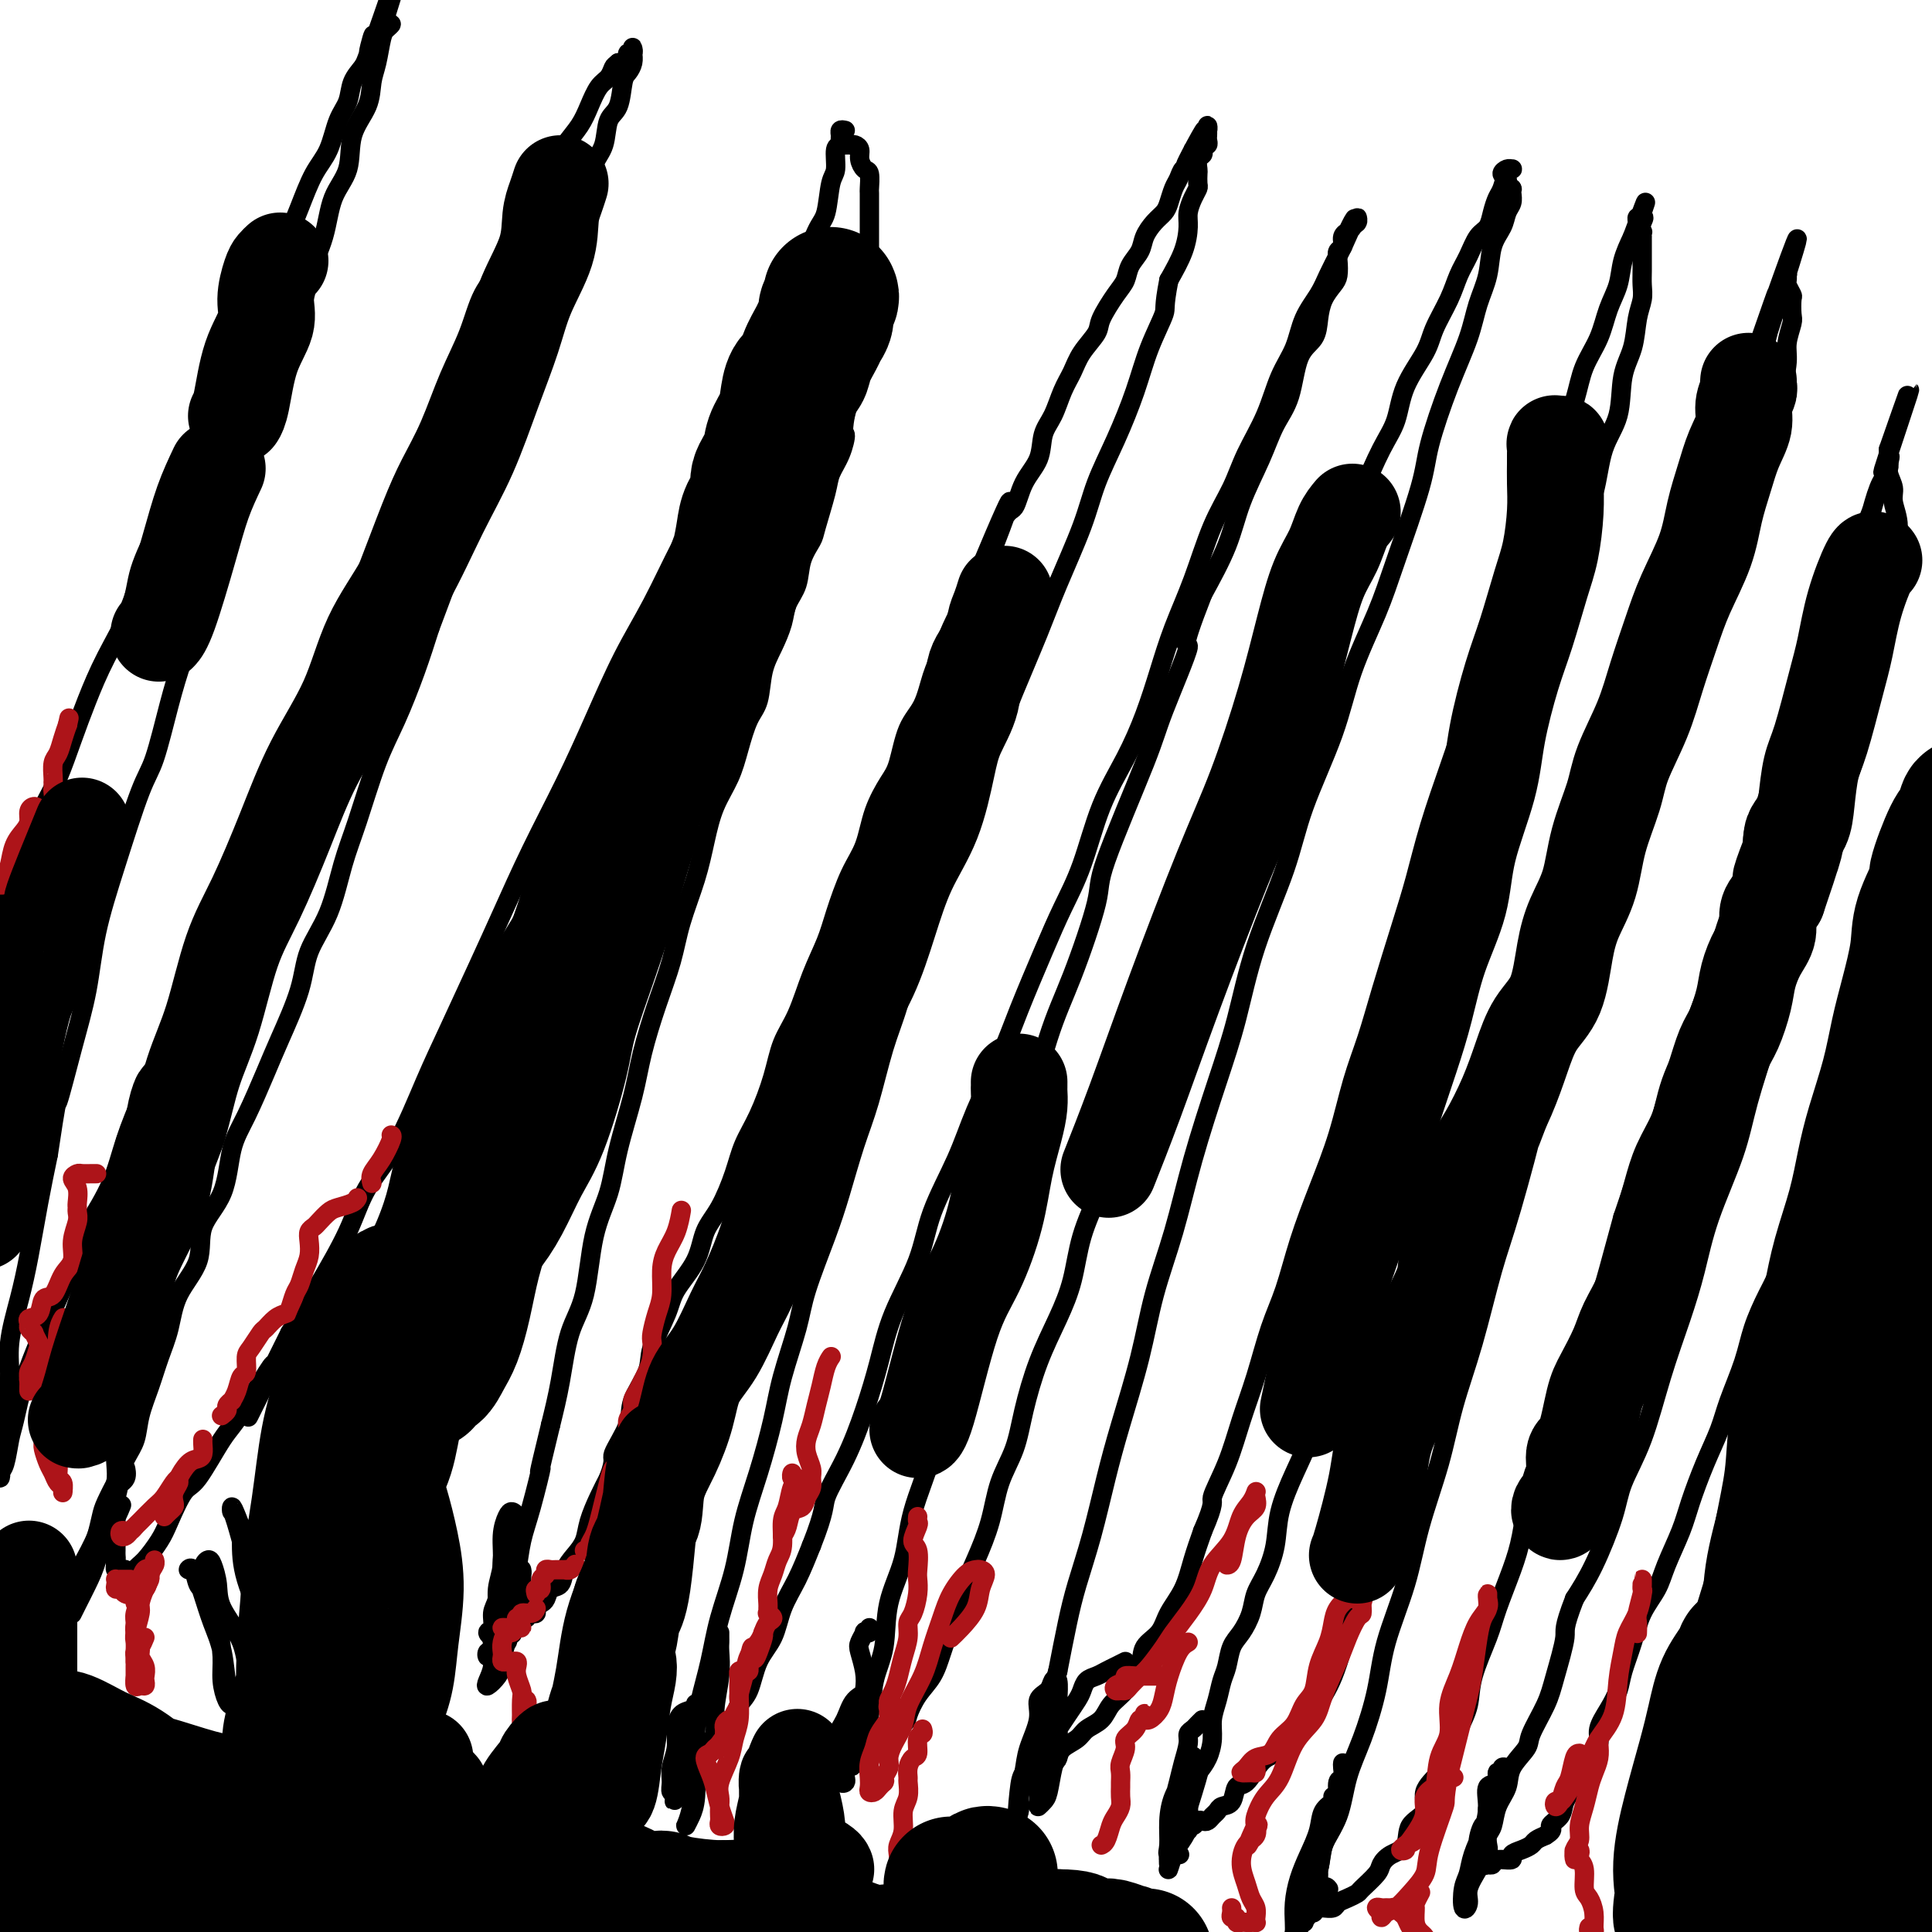 <svg viewBox='0 0 400 400' version='1.1' xmlns='http://www.w3.org/2000/svg' xmlns:xlink='http://www.w3.org/1999/xlink'><g fill='none' stroke='#000000' stroke-width='4' stroke-linecap='round' stroke-linejoin='round'><path d='M175,30c0.444,-0.005 0.889,-0.010 1,0c0.111,0.010 -0.111,0.034 0,0c0.111,-0.034 0.555,-0.128 1,0c0.445,0.128 0.890,0.476 1,1c0.110,0.524 -0.114,1.223 0,2c0.114,0.777 0.566,1.630 1,2c0.434,0.370 0.848,0.255 1,1c0.152,0.745 0.041,2.349 0,3c-0.041,0.651 -0.011,0.348 0,1c0.011,0.652 0.003,2.257 0,3c-0.003,0.743 -0.001,0.624 0,1c0.001,0.376 0.000,1.248 0,2c-0.000,0.752 -0.000,1.383 0,2c0.000,0.617 0.001,1.218 0,2c-0.001,0.782 -0.004,1.745 0,3c0.004,1.255 0.016,2.803 0,4c-0.016,1.197 -0.060,2.043 0,3c0.060,0.957 0.223,2.025 0,3c-0.223,0.975 -0.833,1.856 -1,3c-0.167,1.144 0.110,2.550 0,4c-0.110,1.450 -0.607,2.945 -1,4c-0.393,1.055 -0.683,1.669 -1,3c-0.317,1.331 -0.662,3.380 -1,5c-0.338,1.620 -0.669,2.810 -1,4'/><path d='M175,86c-0.743,4.276 -0.101,3.468 0,4c0.101,0.532 -0.339,2.406 -1,4c-0.661,1.594 -1.543,2.907 -2,4c-0.457,1.093 -0.488,1.965 -1,4c-0.512,2.035 -1.503,5.233 -2,7c-0.497,1.767 -0.500,2.102 -1,3c-0.500,0.898 -1.499,2.357 -2,4c-0.501,1.643 -0.505,3.469 -1,5c-0.495,1.531 -1.480,2.766 -2,4c-0.520,1.234 -0.576,2.467 -1,4c-0.424,1.533 -1.216,3.367 -2,5c-0.784,1.633 -1.560,3.065 -2,5c-0.440,1.935 -0.544,4.374 -1,6c-0.456,1.626 -1.263,2.438 -2,4c-0.737,1.562 -1.404,3.873 -2,6c-0.596,2.127 -1.122,4.068 -2,6c-0.878,1.932 -2.107,3.854 -3,6c-0.893,2.146 -1.449,4.516 -2,7c-0.551,2.484 -1.096,5.081 -2,8c-0.904,2.919 -2.166,6.158 -3,9c-0.834,2.842 -1.239,5.285 -2,8c-0.761,2.715 -1.879,5.700 -3,9c-1.121,3.300 -2.244,6.914 -3,10c-0.756,3.086 -1.146,5.643 -2,9c-0.854,3.357 -2.172,7.513 -3,11c-0.828,3.487 -1.166,6.306 -2,9c-0.834,2.694 -2.163,5.263 -3,9c-0.837,3.737 -1.183,8.641 -2,12c-0.817,3.359 -2.105,5.174 -3,8c-0.895,2.826 -1.399,6.665 -2,10c-0.601,3.335 -1.301,6.168 -2,9'/><path d='M114,295c-3.300,13.556 -2.050,8.946 -2,9c0.050,0.054 -1.101,4.773 -2,8c-0.899,3.227 -1.546,4.963 -2,7c-0.454,2.037 -0.714,4.376 -1,6c-0.286,1.624 -0.600,2.534 -1,4c-0.400,1.466 -0.888,3.490 -1,5c-0.112,1.510 0.152,2.507 0,3c-0.152,0.493 -0.721,0.483 -1,1c-0.279,0.517 -0.267,1.562 0,2c0.267,0.438 0.791,0.268 1,0c0.209,-0.268 0.105,-0.634 0,-1'/><path d='M105,339c-1.452,6.585 -0.582,1.048 0,-1c0.582,-2.048 0.878,-0.605 1,0c0.122,0.605 0.072,0.373 0,0c-0.072,-0.373 -0.164,-0.889 0,-1c0.164,-0.111 0.584,0.181 1,0c0.416,-0.181 0.829,-0.837 1,-1c0.171,-0.163 0.101,0.166 0,0c-0.101,-0.166 -0.233,-0.828 0,-1c0.233,-0.172 0.832,0.147 1,0c0.168,-0.147 -0.096,-0.761 0,-1c0.096,-0.239 0.551,-0.104 1,0c0.449,0.104 0.893,0.178 1,0c0.107,-0.178 -0.122,-0.610 0,-1c0.122,-0.390 0.595,-0.740 1,-1c0.405,-0.260 0.741,-0.429 1,-1c0.259,-0.571 0.440,-1.545 1,-2c0.560,-0.455 1.497,-0.392 2,-1c0.503,-0.608 0.571,-1.888 1,-3c0.429,-1.112 1.217,-2.058 2,-3c0.783,-0.942 1.560,-1.881 2,-3c0.440,-1.119 0.541,-2.417 1,-4c0.459,-1.583 1.274,-3.452 2,-5c0.726,-1.548 1.363,-2.774 2,-4'/><path d='M126,306c1.595,-4.231 0.582,-3.808 1,-5c0.418,-1.192 2.266,-3.998 3,-6c0.734,-2.002 0.355,-3.198 1,-5c0.645,-1.802 2.316,-4.209 3,-6c0.684,-1.791 0.381,-2.964 1,-5c0.619,-2.036 2.160,-4.933 3,-7c0.840,-2.067 0.977,-3.304 2,-5c1.023,-1.696 2.931,-3.852 4,-6c1.069,-2.148 1.300,-4.287 2,-6c0.700,-1.713 1.868,-3.001 3,-5c1.132,-1.999 2.228,-4.708 3,-7c0.772,-2.292 1.221,-4.168 2,-6c0.779,-1.832 1.888,-3.622 3,-6c1.112,-2.378 2.227,-5.345 3,-8c0.773,-2.655 1.203,-4.996 2,-7c0.797,-2.004 1.959,-3.669 3,-6c1.041,-2.331 1.959,-5.328 3,-8c1.041,-2.672 2.203,-5.020 3,-7c0.797,-1.980 1.228,-3.590 2,-6c0.772,-2.410 1.884,-5.618 3,-8c1.116,-2.382 2.237,-3.939 3,-6c0.763,-2.061 1.167,-4.625 2,-7c0.833,-2.375 2.096,-4.560 3,-6c0.904,-1.440 1.450,-2.134 2,-4c0.550,-1.866 1.105,-4.902 2,-7c0.895,-2.098 2.130,-3.257 3,-5c0.870,-1.743 1.374,-4.069 2,-6c0.626,-1.931 1.374,-3.466 2,-5c0.626,-1.534 1.130,-3.067 2,-5c0.870,-1.933 2.106,-4.267 3,-6c0.894,-1.733 1.447,-2.867 2,-4'/><path d='M202,120c12.359,-29.590 5.256,-10.566 3,-5c-2.256,5.566 0.336,-2.324 2,-6c1.664,-3.676 2.399,-3.136 3,-4c0.601,-0.864 1.067,-3.133 2,-5c0.933,-1.867 2.333,-3.332 3,-5c0.667,-1.668 0.600,-3.541 1,-5c0.400,-1.459 1.267,-2.506 2,-4c0.733,-1.494 1.332,-3.437 2,-5c0.668,-1.563 1.404,-2.747 2,-4c0.596,-1.253 1.053,-2.576 2,-4c0.947,-1.424 2.385,-2.951 3,-4c0.615,-1.049 0.406,-1.621 1,-3c0.594,-1.379 1.990,-3.565 3,-5c1.010,-1.435 1.635,-2.117 2,-3c0.365,-0.883 0.469,-1.966 1,-3c0.531,-1.034 1.490,-2.019 2,-3c0.510,-0.981 0.570,-1.957 1,-3c0.430,-1.043 1.228,-2.152 2,-3c0.772,-0.848 1.516,-1.436 2,-2c0.484,-0.564 0.708,-1.103 1,-2c0.292,-0.897 0.653,-2.153 1,-3c0.347,-0.847 0.681,-1.285 1,-2c0.319,-0.715 0.621,-1.707 1,-2c0.379,-0.293 0.833,0.113 1,0c0.167,-0.113 0.048,-0.747 0,-1c-0.048,-0.253 -0.024,-0.127 0,0'/><path d='M246,34c6.743,-13.484 1.599,-4.194 0,-1c-1.599,3.194 0.346,0.293 1,-1c0.654,-1.293 0.018,-0.978 0,-1c-0.018,-0.022 0.584,-0.381 1,-1c0.416,-0.619 0.648,-1.497 1,-2c0.352,-0.503 0.826,-0.629 1,-1c0.174,-0.371 0.048,-0.985 0,-1c-0.048,-0.015 -0.017,0.571 0,1c0.017,0.429 0.019,0.703 0,1c-0.019,0.297 -0.058,0.618 0,1c0.058,0.382 0.213,0.823 0,1c-0.213,0.177 -0.793,0.088 -1,0c-0.207,-0.088 -0.041,-0.174 0,0c0.041,0.174 -0.041,0.609 0,1c0.041,0.391 0.207,0.739 0,1c-0.207,0.261 -0.787,0.437 -1,1c-0.213,0.563 -0.060,1.515 0,2c0.060,0.485 0.026,0.503 0,1c-0.026,0.497 -0.045,1.471 0,2c0.045,0.529 0.154,0.611 0,1c-0.154,0.389 -0.572,1.085 -1,2c-0.428,0.915 -0.867,2.049 -1,3c-0.133,0.951 0.041,1.717 0,3c-0.041,1.283 -0.297,3.081 -1,5c-0.703,1.919 -1.851,3.960 -3,6'/><path d='M242,58c-1.163,5.913 -0.570,5.695 -1,7c-0.430,1.305 -1.884,4.131 -3,7c-1.116,2.869 -1.895,5.780 -3,9c-1.105,3.220 -2.538,6.750 -4,10c-1.462,3.250 -2.954,6.221 -4,9c-1.046,2.779 -1.648,5.366 -3,9c-1.352,3.634 -3.455,8.315 -5,12c-1.545,3.685 -2.531,6.375 -4,10c-1.469,3.625 -3.421,8.184 -5,12c-1.579,3.816 -2.786,6.889 -4,10c-1.214,3.111 -2.436,6.258 -4,10c-1.564,3.742 -3.472,8.077 -5,12c-1.528,3.923 -2.677,7.432 -4,11c-1.323,3.568 -2.818,7.195 -4,11c-1.182,3.805 -2.049,7.789 -3,11c-0.951,3.211 -1.986,5.648 -3,9c-1.014,3.352 -2.009,7.620 -3,11c-0.991,3.380 -1.980,5.873 -3,9c-1.020,3.127 -2.073,6.890 -3,10c-0.927,3.110 -1.728,5.569 -3,9c-1.272,3.431 -3.015,7.835 -4,11c-0.985,3.165 -1.212,5.091 -2,8c-0.788,2.909 -2.135,6.802 -3,10c-0.865,3.198 -1.247,5.703 -2,9c-0.753,3.297 -1.878,7.386 -3,11c-1.122,3.614 -2.241,6.751 -3,10c-0.759,3.249 -1.159,6.608 -2,10c-0.841,3.392 -2.122,6.816 -3,10c-0.878,3.184 -1.352,6.126 -2,9c-0.648,2.874 -1.471,5.678 -2,8c-0.529,2.322 -0.765,4.161 -1,6'/><path d='M144,358c-7.435,26.160 -3.523,11.059 -2,6c1.523,-5.059 0.656,-0.078 0,2c-0.656,2.078 -1.100,1.251 -1,1c0.100,-0.251 0.744,0.072 1,0c0.256,-0.072 0.125,-0.541 0,-1c-0.125,-0.459 -0.245,-0.908 0,-1c0.245,-0.092 0.853,0.171 1,0c0.147,-0.171 -0.167,-0.778 0,-1c0.167,-0.222 0.814,-0.059 1,0c0.186,0.059 -0.091,0.013 0,0c0.091,-0.013 0.549,0.008 1,0c0.451,-0.008 0.895,-0.043 1,0c0.105,0.043 -0.128,0.164 0,0c0.128,-0.164 0.616,-0.613 1,-1c0.384,-0.387 0.665,-0.712 1,-1c0.335,-0.288 0.723,-0.539 1,-1c0.277,-0.461 0.443,-1.134 1,-2c0.557,-0.866 1.504,-1.927 2,-3c0.496,-1.073 0.541,-2.158 1,-3c0.459,-0.842 1.333,-1.440 2,-3c0.667,-1.560 1.126,-4.081 2,-6c0.874,-1.919 2.162,-3.236 3,-5c0.838,-1.764 1.226,-3.975 2,-6c0.774,-2.025 1.936,-3.864 3,-6c1.064,-2.136 2.032,-4.568 3,-7'/><path d='M168,320c2.966,-7.477 2.381,-8.168 3,-10c0.619,-1.832 2.442,-4.804 4,-8c1.558,-3.196 2.852,-6.615 4,-10c1.148,-3.385 2.152,-6.737 3,-10c0.848,-3.263 1.541,-6.436 3,-10c1.459,-3.564 3.685,-7.517 5,-11c1.315,-3.483 1.718,-6.494 3,-10c1.282,-3.506 3.441,-7.506 5,-11c1.559,-3.494 2.517,-6.483 4,-10c1.483,-3.517 3.492,-7.561 5,-11c1.508,-3.439 2.516,-6.271 4,-10c1.484,-3.729 3.443,-8.353 5,-12c1.557,-3.647 2.713,-6.317 4,-9c1.287,-2.683 2.704,-5.379 4,-9c1.296,-3.621 2.471,-8.166 4,-12c1.529,-3.834 3.413,-6.957 5,-10c1.587,-3.043 2.878,-6.005 4,-9c1.122,-2.995 2.075,-6.021 3,-9c0.925,-2.979 1.821,-5.911 3,-9c1.179,-3.089 2.640,-6.336 4,-10c1.360,-3.664 2.618,-7.746 4,-11c1.382,-3.254 2.888,-5.681 4,-8c1.112,-2.319 1.830,-4.531 3,-7c1.170,-2.469 2.793,-5.195 4,-8c1.207,-2.805 2.000,-5.687 3,-8c1.000,-2.313 2.208,-4.055 3,-6c0.792,-1.945 1.168,-4.093 2,-6c0.832,-1.907 2.120,-3.573 3,-5c0.880,-1.427 1.352,-2.615 2,-4c0.648,-1.385 1.471,-2.967 2,-4c0.529,-1.033 0.765,-1.516 1,-2'/><path d='M278,51c4.359,-9.602 1.758,-4.607 1,-3c-0.758,1.607 0.329,-0.173 1,-1c0.671,-0.827 0.927,-0.702 1,-1c0.073,-0.298 -0.037,-1.018 0,-1c0.037,0.018 0.221,0.775 0,1c-0.221,0.225 -0.848,-0.081 -1,0c-0.152,0.081 0.170,0.550 0,1c-0.170,0.450 -0.834,0.879 -1,1c-0.166,0.121 0.166,-0.068 0,0c-0.166,0.068 -0.828,0.392 -1,1c-0.172,0.608 0.148,1.499 0,2c-0.148,0.501 -0.764,0.612 -1,1c-0.236,0.388 -0.091,1.054 0,2c0.091,0.946 0.128,2.171 0,3c-0.128,0.829 -0.423,1.260 -1,2c-0.577,0.740 -1.438,1.789 -2,3c-0.562,1.211 -0.825,2.583 -1,4c-0.175,1.417 -0.261,2.878 -1,4c-0.739,1.122 -2.130,1.903 -3,4c-0.870,2.097 -1.217,5.509 -2,8c-0.783,2.491 -2.000,4.063 -3,6c-1.000,1.937 -1.784,4.241 -3,7c-1.216,2.759 -2.866,5.974 -4,9c-1.134,3.026 -1.753,5.865 -3,9c-1.247,3.135 -3.124,6.568 -5,10'/><path d='M249,123c-5.358,13.713 -2.752,9.495 -3,11c-0.248,1.505 -3.349,8.734 -5,13c-1.651,4.266 -1.851,5.568 -4,11c-2.149,5.432 -6.248,14.995 -8,20c-1.752,5.005 -1.156,5.453 -2,9c-0.844,3.547 -3.128,10.195 -5,15c-1.872,4.805 -3.332,7.768 -5,13c-1.668,5.232 -3.543,12.735 -5,18c-1.457,5.265 -2.496,8.293 -4,13c-1.504,4.707 -3.475,11.095 -5,16c-1.525,4.905 -2.606,8.329 -4,13c-1.394,4.671 -3.102,10.591 -4,15c-0.898,4.409 -0.985,7.308 -2,11c-1.015,3.692 -2.959,8.179 -4,12c-1.041,3.821 -1.181,6.977 -2,10c-0.819,3.023 -2.317,5.914 -3,9c-0.683,3.086 -0.551,6.367 -1,9c-0.449,2.633 -1.478,4.617 -2,7c-0.522,2.383 -0.537,5.165 -1,7c-0.463,1.835 -1.374,2.724 -2,4c-0.626,1.276 -0.967,2.941 -1,4c-0.033,1.059 0.244,1.513 0,2c-0.244,0.487 -1.007,1.006 -1,1c0.007,-0.006 0.785,-0.538 1,-1c0.215,-0.462 -0.135,-0.855 0,-1c0.135,-0.145 0.753,-0.041 1,0c0.247,0.041 0.124,0.021 0,0'/><path d='M178,364c0.777,-0.322 1.719,-0.128 2,0c0.281,0.128 -0.099,0.191 0,0c0.099,-0.191 0.678,-0.636 1,-1c0.322,-0.364 0.386,-0.648 1,-1c0.614,-0.352 1.777,-0.772 2,-1c0.223,-0.228 -0.495,-0.265 0,-1c0.495,-0.735 2.201,-2.169 3,-3c0.799,-0.831 0.689,-1.060 1,-2c0.311,-0.940 1.041,-2.591 2,-4c0.959,-1.409 2.146,-2.576 3,-4c0.854,-1.424 1.373,-3.105 2,-5c0.627,-1.895 1.360,-4.003 2,-6c0.640,-1.997 1.187,-3.883 2,-6c0.813,-2.117 1.894,-4.466 3,-7c1.106,-2.534 2.238,-5.252 3,-8c0.762,-2.748 1.155,-5.527 2,-8c0.845,-2.473 2.142,-4.640 3,-7c0.858,-2.360 1.278,-4.914 2,-8c0.722,-3.086 1.745,-6.703 3,-10c1.255,-3.297 2.741,-6.273 4,-9c1.259,-2.727 2.291,-5.206 3,-8c0.709,-2.794 1.094,-5.904 2,-9c0.906,-3.096 2.332,-6.177 4,-10c1.668,-3.823 3.579,-8.389 5,-12c1.421,-3.611 2.351,-6.268 3,-9c0.649,-2.732 1.016,-5.539 2,-8c0.984,-2.461 2.584,-4.577 4,-8c1.416,-3.423 2.648,-8.155 4,-12c1.352,-3.845 2.826,-6.804 4,-10c1.174,-3.196 2.050,-6.627 3,-10c0.950,-3.373 1.975,-6.686 3,-10'/><path d='M256,167c10.151,-28.941 5.030,-13.792 4,-10c-1.030,3.792 2.031,-3.771 4,-9c1.969,-5.229 2.847,-8.124 4,-11c1.153,-2.876 2.580,-5.735 4,-9c1.420,-3.265 2.832,-6.937 4,-10c1.168,-3.063 2.093,-5.517 3,-8c0.907,-2.483 1.798,-4.996 3,-8c1.202,-3.004 2.716,-6.500 4,-9c1.284,-2.500 2.340,-4.005 3,-6c0.660,-1.995 0.925,-4.480 2,-7c1.075,-2.520 2.959,-5.075 4,-7c1.041,-1.925 1.237,-3.219 2,-5c0.763,-1.781 2.092,-4.048 3,-6c0.908,-1.952 1.395,-3.589 2,-5c0.605,-1.411 1.328,-2.594 2,-4c0.672,-1.406 1.293,-3.033 2,-4c0.707,-0.967 1.499,-1.275 2,-2c0.501,-0.725 0.712,-1.869 1,-3c0.288,-1.131 0.652,-2.250 1,-3c0.348,-0.750 0.679,-1.130 1,-2c0.321,-0.870 0.631,-2.230 1,-3c0.369,-0.770 0.796,-0.949 1,-1c0.204,-0.051 0.183,0.028 0,0c-0.183,-0.028 -0.530,-0.162 -1,0c-0.470,0.162 -1.064,0.621 -1,1c0.064,0.379 0.787,0.679 1,1c0.213,0.321 -0.082,0.663 0,1c0.082,0.337 0.541,0.668 1,1'/><path d='M313,39c0.158,0.430 0.055,0.005 0,0c-0.055,-0.005 -0.060,0.412 0,1c0.060,0.588 0.186,1.349 0,2c-0.186,0.651 -0.683,1.193 -1,2c-0.317,0.807 -0.454,1.878 -1,3c-0.546,1.122 -1.503,2.296 -2,4c-0.497,1.704 -0.536,3.939 -1,6c-0.464,2.061 -1.353,3.949 -2,6c-0.647,2.051 -1.051,4.264 -2,7c-0.949,2.736 -2.443,5.993 -4,10c-1.557,4.007 -3.176,8.762 -4,12c-0.824,3.238 -0.854,4.959 -2,9c-1.146,4.041 -3.409,10.400 -5,15c-1.591,4.600 -2.509,7.439 -4,11c-1.491,3.561 -3.553,7.842 -5,12c-1.447,4.158 -2.277,8.193 -4,13c-1.723,4.807 -4.339,10.385 -6,15c-1.661,4.615 -2.366,8.268 -4,13c-1.634,4.732 -4.197,10.542 -6,16c-1.803,5.458 -2.846,10.562 -4,15c-1.154,4.438 -2.418,8.210 -4,13c-1.582,4.790 -3.480,10.599 -5,16c-1.520,5.401 -2.661,10.396 -4,15c-1.339,4.604 -2.875,8.818 -4,13c-1.125,4.182 -1.838,8.332 -3,13c-1.162,4.668 -2.772,9.854 -4,14c-1.228,4.146 -2.072,7.252 -3,11c-0.928,3.748 -1.939,8.139 -3,12c-1.061,3.861 -2.170,7.193 -3,10c-0.830,2.807 -1.380,5.088 -2,8c-0.620,2.912 -1.310,6.456 -2,10'/><path d='M219,346c-6.975,24.272 -3.911,9.951 -3,6c0.911,-3.951 -0.330,2.468 -1,6c-0.670,3.532 -0.769,4.175 -1,5c-0.231,0.825 -0.594,1.830 -1,3c-0.406,1.170 -0.856,2.506 -1,3c-0.144,0.494 0.017,0.146 0,0c-0.017,-0.146 -0.211,-0.091 0,0c0.211,0.091 0.827,0.216 1,0c0.173,-0.216 -0.098,-0.775 0,-1c0.098,-0.225 0.564,-0.116 1,0c0.436,0.116 0.841,0.238 1,0c0.159,-0.238 0.070,-0.836 0,-1c-0.070,-0.164 -0.123,0.108 0,0c0.123,-0.108 0.421,-0.595 1,-1c0.579,-0.405 1.438,-0.728 2,-1c0.562,-0.272 0.826,-0.495 1,-1c0.174,-0.505 0.258,-1.294 1,-2c0.742,-0.706 2.140,-1.331 3,-2c0.860,-0.669 1.180,-1.382 2,-2c0.820,-0.618 2.140,-1.141 3,-2c0.860,-0.859 1.260,-2.053 2,-3c0.740,-0.947 1.821,-1.649 3,-3c1.179,-1.351 2.455,-3.353 3,-5c0.545,-1.647 0.358,-2.939 1,-4c0.642,-1.061 2.111,-1.892 3,-3c0.889,-1.108 1.197,-2.493 2,-4c0.803,-1.507 2.101,-3.137 3,-5c0.899,-1.863 1.400,-3.961 2,-6c0.600,-2.039 1.300,-4.020 2,-6'/><path d='M249,317c2.785,-6.383 1.746,-5.840 2,-7c0.254,-1.160 1.800,-4.025 3,-7c1.200,-2.975 2.053,-6.062 3,-9c0.947,-2.938 1.989,-5.727 3,-9c1.011,-3.273 1.993,-7.031 3,-10c1.007,-2.969 2.040,-5.148 3,-8c0.960,-2.852 1.846,-6.377 3,-10c1.154,-3.623 2.576,-7.344 4,-11c1.424,-3.656 2.849,-7.248 4,-11c1.151,-3.752 2.027,-7.664 3,-11c0.973,-3.336 2.044,-6.094 3,-9c0.956,-2.906 1.796,-5.958 3,-10c1.204,-4.042 2.772,-9.072 4,-13c1.228,-3.928 2.115,-6.754 3,-10c0.885,-3.246 1.768,-6.913 3,-11c1.232,-4.087 2.812,-8.595 4,-12c1.188,-3.405 1.984,-5.708 3,-9c1.016,-3.292 2.253,-7.572 3,-11c0.747,-3.428 1.005,-6.005 2,-9c0.995,-2.995 2.727,-6.407 4,-9c1.273,-2.593 2.088,-4.365 3,-7c0.912,-2.635 1.920,-6.132 3,-9c1.080,-2.868 2.233,-5.108 3,-7c0.767,-1.892 1.150,-3.436 2,-6c0.850,-2.564 2.168,-6.148 3,-9c0.832,-2.852 1.178,-4.971 2,-7c0.822,-2.029 2.121,-3.966 3,-6c0.879,-2.034 1.339,-4.164 2,-6c0.661,-1.836 1.524,-3.379 2,-5c0.476,-1.621 0.565,-3.320 1,-5c0.435,-1.680 1.218,-3.340 2,-5'/><path d='M338,49c4.811,-12.938 1.839,-4.784 1,-2c-0.839,2.784 0.454,0.199 1,-1c0.546,-1.199 0.346,-1.011 0,-1c-0.346,0.011 -0.839,-0.156 -1,0c-0.161,0.156 0.009,0.634 0,1c-0.009,0.366 -0.199,0.619 0,1c0.199,0.381 0.785,0.890 1,1c0.215,0.110 0.058,-0.178 0,0c-0.058,0.178 -0.015,0.822 0,1c0.015,0.178 0.004,-0.108 0,0c-0.004,0.108 -0.001,0.612 0,1c0.001,0.388 0.000,0.659 0,1c-0.000,0.341 0.001,0.751 0,1c-0.001,0.249 -0.004,0.336 0,1c0.004,0.664 0.013,1.905 0,3c-0.013,1.095 -0.049,2.043 0,3c0.049,0.957 0.184,1.924 0,3c-0.184,1.076 -0.686,2.261 -1,4c-0.314,1.739 -0.439,4.031 -1,6c-0.561,1.969 -1.558,3.615 -2,6c-0.442,2.385 -0.330,5.509 -1,8c-0.670,2.491 -2.121,4.350 -3,7c-0.879,2.650 -1.184,6.092 -2,9c-0.816,2.908 -2.143,5.283 -3,8c-0.857,2.717 -1.245,5.776 -2,9c-0.755,3.224 -1.878,6.612 -3,10'/><path d='M322,129c-3.526,12.435 -3.341,10.022 -4,11c-0.659,0.978 -2.161,5.346 -3,9c-0.839,3.654 -1.013,6.592 -2,10c-0.987,3.408 -2.785,7.285 -4,11c-1.215,3.715 -1.846,7.269 -3,11c-1.154,3.731 -2.829,7.639 -4,12c-1.171,4.361 -1.836,9.174 -3,13c-1.164,3.826 -2.827,6.663 -4,10c-1.173,3.337 -1.855,7.173 -3,11c-1.145,3.827 -2.753,7.644 -4,11c-1.247,3.356 -2.134,6.251 -3,10c-0.866,3.749 -1.712,8.353 -3,12c-1.288,3.647 -3.019,6.338 -4,9c-0.981,2.662 -1.212,5.294 -2,9c-0.788,3.706 -2.133,8.485 -3,12c-0.867,3.515 -1.257,5.767 -2,8c-0.743,2.233 -1.838,4.449 -3,7c-1.162,2.551 -2.391,5.438 -3,8c-0.609,2.562 -0.600,4.801 -1,7c-0.400,2.199 -1.210,4.359 -2,6c-0.790,1.641 -1.559,2.764 -2,4c-0.441,1.236 -0.552,2.584 -1,4c-0.448,1.416 -1.233,2.899 -2,4c-0.767,1.101 -1.516,1.820 -2,3c-0.484,1.180 -0.704,2.822 -1,4c-0.296,1.178 -0.670,1.894 -1,3c-0.330,1.106 -0.616,2.603 -1,4c-0.384,1.397 -0.866,2.694 -1,4c-0.134,1.306 0.079,2.621 0,4c-0.079,1.379 -0.451,2.823 -1,4c-0.549,1.177 -1.274,2.089 -2,3'/><path d='M248,367c-11.608,37.604 -3.628,12.613 -1,4c2.628,-8.613 -0.095,-0.848 -1,3c-0.905,3.848 0.009,3.778 0,4c-0.009,0.222 -0.942,0.735 -1,1c-0.058,0.265 0.758,0.281 1,0c0.242,-0.281 -0.090,-0.859 0,-1c0.090,-0.141 0.601,0.155 1,0c0.399,-0.155 0.684,-0.762 1,-1c0.316,-0.238 0.661,-0.106 1,0c0.339,0.106 0.672,0.185 1,0c0.328,-0.185 0.651,-0.635 1,-1c0.349,-0.365 0.726,-0.644 1,-1c0.274,-0.356 0.447,-0.789 1,-1c0.553,-0.211 1.487,-0.202 2,-1c0.513,-0.798 0.605,-2.404 1,-3c0.395,-0.596 1.091,-0.181 2,-1c0.909,-0.819 2.029,-2.873 3,-4c0.971,-1.127 1.793,-1.328 3,-2c1.207,-0.672 2.799,-1.814 4,-3c1.201,-1.186 2.013,-2.414 3,-4c0.987,-1.586 2.151,-3.529 3,-5c0.849,-1.471 1.382,-2.472 2,-4c0.618,-1.528 1.320,-3.585 2,-6c0.680,-2.415 1.337,-5.189 2,-7c0.663,-1.811 1.332,-2.661 2,-5c0.668,-2.339 1.334,-6.168 2,-9c0.666,-2.832 1.333,-4.666 2,-7c0.667,-2.334 1.333,-5.167 2,-8'/><path d='M288,305c3.151,-9.030 2.529,-6.105 3,-7c0.471,-0.895 2.037,-5.611 3,-9c0.963,-3.389 1.324,-5.453 2,-8c0.676,-2.547 1.665,-5.579 3,-9c1.335,-3.421 3.014,-7.232 4,-10c0.986,-2.768 1.279,-4.493 2,-7c0.721,-2.507 1.869,-5.798 3,-9c1.131,-3.202 2.246,-6.317 3,-9c0.754,-2.683 1.146,-4.935 2,-8c0.854,-3.065 2.171,-6.942 3,-10c0.829,-3.058 1.169,-5.297 2,-8c0.831,-2.703 2.151,-5.869 3,-9c0.849,-3.131 1.227,-6.228 2,-9c0.773,-2.772 1.940,-5.219 3,-8c1.060,-2.781 2.011,-5.896 3,-9c0.989,-3.104 2.016,-6.198 3,-9c0.984,-2.802 1.926,-5.311 3,-8c1.074,-2.689 2.278,-5.559 3,-8c0.722,-2.441 0.960,-4.454 2,-8c1.040,-3.546 2.882,-8.626 4,-12c1.118,-3.374 1.510,-5.044 2,-7c0.490,-1.956 1.076,-4.200 2,-7c0.924,-2.800 2.187,-6.158 3,-9c0.813,-2.842 1.178,-5.169 2,-7c0.822,-1.831 2.103,-3.165 3,-5c0.897,-1.835 1.410,-4.171 2,-6c0.590,-1.829 1.258,-3.150 2,-5c0.742,-1.850 1.560,-4.228 2,-6c0.440,-1.772 0.503,-2.939 1,-4c0.497,-1.061 1.428,-2.018 2,-3c0.572,-0.982 0.786,-1.991 1,-3'/><path d='M366,69c12.018,-37.037 3.061,-11.630 0,-3c-3.061,8.630 -0.228,0.482 1,-3c1.228,-3.482 0.851,-2.297 1,-2c0.149,0.297 0.825,-0.295 1,-1c0.175,-0.705 -0.149,-1.524 0,-2c0.149,-0.476 0.772,-0.607 1,-1c0.228,-0.393 0.060,-1.046 0,-1c-0.060,0.046 -0.012,0.790 0,1c0.012,0.210 -0.011,-0.114 0,0c0.011,0.114 0.055,0.668 0,1c-0.055,0.332 -0.210,0.443 0,1c0.210,0.557 0.784,1.559 1,2c0.216,0.441 0.073,0.321 0,1c-0.073,0.679 -0.075,2.157 0,3c0.075,0.843 0.228,1.049 0,2c-0.228,0.951 -0.837,2.646 -1,4c-0.163,1.354 0.120,2.368 0,4c-0.120,1.632 -0.644,3.881 -1,6c-0.356,2.119 -0.545,4.106 -1,6c-0.455,1.894 -1.178,3.695 -2,6c-0.822,2.305 -1.744,5.114 -3,8c-1.256,2.886 -2.847,5.850 -4,9c-1.153,3.150 -1.867,6.486 -3,10c-1.133,3.514 -2.684,7.207 -4,11c-1.316,3.793 -2.398,7.685 -4,12c-1.602,4.315 -3.723,9.052 -5,13c-1.277,3.948 -1.710,7.108 -3,11c-1.290,3.892 -3.439,8.518 -5,13c-1.561,4.482 -2.536,8.822 -4,13c-1.464,4.178 -3.418,8.194 -5,13c-1.582,4.806 -2.791,10.403 -4,16'/><path d='M322,222c-8.058,23.077 -5.202,13.270 -5,13c0.202,-0.270 -2.251,8.999 -4,15c-1.749,6.001 -2.793,8.736 -4,13c-1.207,4.264 -2.576,10.056 -4,15c-1.424,4.944 -2.903,9.039 -4,13c-1.097,3.961 -1.812,7.787 -3,12c-1.188,4.213 -2.849,8.813 -4,13c-1.151,4.187 -1.793,7.961 -3,12c-1.207,4.039 -2.979,8.344 -4,12c-1.021,3.656 -1.289,6.665 -2,10c-0.711,3.335 -1.863,6.996 -3,10c-1.137,3.004 -2.259,5.349 -3,8c-0.741,2.651 -1.101,5.606 -2,8c-0.899,2.394 -2.336,4.227 -3,6c-0.664,1.773 -0.556,3.485 -1,5c-0.444,1.515 -1.440,2.833 -2,4c-0.560,1.167 -0.683,2.183 -1,3c-0.317,0.817 -0.828,1.434 -1,2c-0.172,0.566 -0.004,1.081 0,1c0.004,-0.081 -0.156,-0.756 0,-1c0.156,-0.244 0.630,-0.055 1,0c0.370,0.055 0.638,-0.024 1,0c0.362,0.024 0.818,0.150 1,0c0.182,-0.150 0.091,-0.575 0,-1'/><path d='M272,395c0.699,-0.310 0.946,-0.086 1,0c0.054,0.086 -0.085,0.034 0,0c0.085,-0.034 0.394,-0.051 1,0c0.606,0.051 1.508,0.170 2,0c0.492,-0.170 0.573,-0.630 1,-1c0.427,-0.370 1.199,-0.651 2,-1c0.801,-0.349 1.631,-0.765 2,-1c0.369,-0.235 0.278,-0.288 1,-1c0.722,-0.712 2.257,-2.085 3,-3c0.743,-0.915 0.694,-1.374 1,-2c0.306,-0.626 0.965,-1.419 2,-2c1.035,-0.581 2.445,-0.949 3,-2c0.555,-1.051 0.256,-2.786 1,-4c0.744,-1.214 2.531,-1.906 3,-3c0.469,-1.094 -0.378,-2.591 0,-4c0.378,-1.409 1.983,-2.729 3,-4c1.017,-1.271 1.445,-2.492 2,-4c0.555,-1.508 1.236,-3.302 2,-5c0.764,-1.698 1.612,-3.299 2,-5c0.388,-1.701 0.317,-3.501 1,-6c0.683,-2.499 2.120,-5.696 3,-8c0.880,-2.304 1.202,-3.714 2,-6c0.798,-2.286 2.072,-5.449 3,-8c0.928,-2.551 1.510,-4.491 2,-7c0.490,-2.509 0.886,-5.588 2,-9c1.114,-3.412 2.945,-7.156 4,-10c1.055,-2.844 1.335,-4.787 2,-8c0.665,-3.213 1.714,-7.696 3,-11c1.286,-3.304 2.808,-5.428 4,-8c1.192,-2.572 2.055,-5.592 3,-9c0.945,-3.408 1.973,-7.204 3,-11'/><path d='M336,252c7.100,-21.013 4.348,-12.045 4,-10c-0.348,2.045 1.706,-2.831 3,-7c1.294,-4.169 1.826,-7.630 3,-11c1.174,-3.370 2.990,-6.648 4,-9c1.010,-2.352 1.215,-3.777 2,-6c0.785,-2.223 2.150,-5.245 3,-8c0.850,-2.755 1.187,-5.245 2,-8c0.813,-2.755 2.104,-5.776 3,-8c0.896,-2.224 1.399,-3.653 2,-6c0.601,-2.347 1.302,-5.613 2,-8c0.698,-2.387 1.395,-3.893 2,-6c0.605,-2.107 1.119,-4.813 2,-7c0.881,-2.187 2.128,-3.856 3,-6c0.872,-2.144 1.369,-4.763 2,-7c0.631,-2.237 1.395,-4.093 2,-6c0.605,-1.907 1.050,-3.867 2,-6c0.950,-2.133 2.405,-4.441 3,-6c0.595,-1.559 0.330,-2.370 1,-4c0.670,-1.630 2.273,-4.079 3,-6c0.727,-1.921 0.576,-3.316 1,-5c0.424,-1.684 1.424,-3.659 2,-5c0.576,-1.341 0.729,-2.048 1,-3c0.271,-0.952 0.661,-2.149 1,-3c0.339,-0.851 0.627,-1.355 1,-2c0.373,-0.645 0.832,-1.430 1,-2c0.168,-0.570 0.045,-0.926 0,-1c-0.045,-0.074 -0.012,0.135 0,0c0.012,-0.135 0.003,-0.613 0,-1c-0.003,-0.387 -0.001,-0.682 0,-1c0.001,-0.318 0.000,-0.659 0,-1'/><path d='M391,93c8.508,-24.414 2.279,-5.948 0,1c-2.279,6.948 -0.606,2.379 0,1c0.606,-1.379 0.147,0.433 0,1c-0.147,0.567 0.018,-0.111 0,0c-0.018,0.111 -0.219,1.010 0,2c0.219,0.990 0.859,2.070 1,3c0.141,0.930 -0.218,1.711 0,3c0.218,1.289 1.012,3.086 1,5c-0.012,1.914 -0.832,3.945 -1,6c-0.168,2.055 0.314,4.133 0,6c-0.314,1.867 -1.424,3.523 -2,6c-0.576,2.477 -0.618,5.777 -1,9c-0.382,3.223 -1.105,6.371 -2,10c-0.895,3.629 -1.961,7.738 -3,11c-1.039,3.262 -2.052,5.675 -3,9c-0.948,3.325 -1.833,7.561 -3,12c-1.167,4.439 -2.617,9.079 -4,13c-1.383,3.921 -2.699,7.121 -4,11c-1.301,3.879 -2.589,8.435 -4,13c-1.411,4.565 -2.947,9.139 -4,13c-1.053,3.861 -1.625,7.009 -3,11c-1.375,3.991 -3.553,8.826 -5,13c-1.447,4.174 -2.163,7.686 -3,11c-0.837,3.314 -1.794,6.429 -3,10c-1.206,3.571 -2.661,7.598 -4,12c-1.339,4.402 -2.563,9.180 -4,13c-1.437,3.820 -3.086,6.684 -4,9c-0.914,2.316 -1.092,4.085 -2,7c-0.908,2.915 -2.545,6.976 -4,10c-1.455,3.024 -2.727,5.012 -4,7'/><path d='M326,331c-2.517,6.506 -1.810,6.269 -2,8c-0.190,1.731 -1.277,5.428 -2,8c-0.723,2.572 -1.082,4.018 -2,6c-0.918,1.982 -2.396,4.500 -3,6c-0.604,1.500 -0.332,1.981 -1,3c-0.668,1.019 -2.274,2.576 -3,4c-0.726,1.424 -0.573,2.714 -1,4c-0.427,1.286 -1.434,2.568 -2,4c-0.566,1.432 -0.691,3.012 -1,4c-0.309,0.988 -0.802,1.382 -1,2c-0.198,0.618 -0.102,1.458 0,2c0.102,0.542 0.208,0.786 0,1c-0.208,0.214 -0.731,0.398 -1,1c-0.269,0.602 -0.283,1.622 0,2c0.283,0.378 0.864,0.116 1,0c0.136,-0.116 -0.172,-0.084 0,0c0.172,0.084 0.825,0.219 1,0c0.175,-0.219 -0.126,-0.794 0,-1c0.126,-0.206 0.681,-0.044 1,0c0.319,0.044 0.404,-0.030 1,0c0.596,0.030 1.703,0.163 2,0c0.297,-0.163 -0.216,-0.621 0,-1c0.216,-0.379 1.161,-0.679 2,-1c0.839,-0.321 1.572,-0.663 2,-1c0.428,-0.337 0.551,-0.668 1,-1c0.449,-0.332 1.225,-0.666 2,-1'/><path d='M320,380c2.124,-1.297 0.936,-1.539 1,-2c0.064,-0.461 1.382,-1.141 2,-2c0.618,-0.859 0.538,-1.896 1,-3c0.462,-1.104 1.467,-2.276 2,-3c0.533,-0.724 0.593,-1.001 1,-2c0.407,-0.999 1.160,-2.721 2,-4c0.840,-1.279 1.768,-2.115 2,-3c0.232,-0.885 -0.233,-1.820 0,-3c0.233,-1.180 1.163,-2.604 2,-4c0.837,-1.396 1.579,-2.764 2,-4c0.421,-1.236 0.520,-2.340 1,-4c0.480,-1.660 1.340,-3.875 2,-6c0.660,-2.125 1.121,-4.161 2,-6c0.879,-1.839 2.178,-3.480 3,-5c0.822,-1.520 1.169,-2.919 2,-5c0.831,-2.081 2.147,-4.843 3,-7c0.853,-2.157 1.244,-3.709 2,-6c0.756,-2.291 1.878,-5.321 3,-8c1.122,-2.679 2.243,-5.009 3,-7c0.757,-1.991 1.151,-3.644 2,-6c0.849,-2.356 2.152,-5.414 3,-8c0.848,-2.586 1.242,-4.701 2,-7c0.758,-2.299 1.880,-4.782 3,-7c1.120,-2.218 2.239,-4.172 3,-7c0.761,-2.828 1.164,-6.530 2,-9c0.836,-2.470 2.106,-3.709 3,-6c0.894,-2.291 1.411,-5.633 2,-8c0.589,-2.367 1.251,-3.758 2,-6c0.749,-2.242 1.586,-5.334 2,-8c0.414,-2.666 0.404,-4.904 1,-7c0.596,-2.096 1.798,-4.048 3,-6'/><path d='M384,211c4.386,-14.103 1.351,-6.862 1,-6c-0.351,0.862 1.984,-4.656 3,-8c1.016,-3.344 0.714,-4.514 1,-6c0.286,-1.486 1.160,-3.289 2,-5c0.840,-1.711 1.647,-3.332 2,-5c0.353,-1.668 0.252,-3.383 1,-5c0.748,-1.617 2.346,-3.135 3,-5c0.654,-1.865 0.364,-4.077 1,-6c0.636,-1.923 2.198,-3.556 3,-5c0.802,-1.444 0.845,-2.698 1,-4c0.155,-1.302 0.423,-2.652 1,-4c0.577,-1.348 1.464,-2.693 2,-4c0.536,-1.307 0.721,-2.577 1,-4c0.279,-1.423 0.653,-3.001 1,-4c0.347,-0.999 0.667,-1.420 1,-2c0.333,-0.580 0.678,-1.320 1,-2c0.322,-0.680 0.623,-1.299 1,-2c0.377,-0.701 0.832,-1.483 1,-2c0.168,-0.517 0.049,-0.768 0,-1c-0.049,-0.232 -0.027,-0.443 0,-1c0.027,-0.557 0.059,-1.460 0,-2c-0.059,-0.540 -0.208,-0.718 0,-1c0.208,-0.282 0.774,-0.669 1,-1c0.226,-0.331 0.112,-0.606 0,-1c-0.112,-0.394 -0.222,-0.905 0,-1c0.222,-0.095 0.778,0.227 1,0c0.222,-0.227 0.112,-1.003 0,-1c-0.112,0.003 -0.226,0.784 0,1c0.226,0.216 0.792,-0.134 1,0c0.208,0.134 0.060,0.753 0,1c-0.060,0.247 -0.030,0.124 0,0'/><path d='M175,27c-0.425,-0.091 -0.850,-0.182 -1,0c-0.150,0.182 -0.025,0.637 0,1c0.025,0.363 -0.049,0.635 0,1c0.049,0.365 0.221,0.822 0,1c-0.221,0.178 -0.835,0.076 -1,1c-0.165,0.924 0.118,2.873 0,4c-0.118,1.127 -0.636,1.433 -1,3c-0.364,1.567 -0.575,4.394 -1,6c-0.425,1.606 -1.065,1.991 -2,4c-0.935,2.009 -2.166,5.641 -3,8c-0.834,2.359 -1.271,3.446 -2,6c-0.729,2.554 -1.751,6.575 -3,10c-1.249,3.425 -2.727,6.254 -4,9c-1.273,2.746 -2.341,5.411 -4,9c-1.659,3.589 -3.909,8.103 -6,12c-2.091,3.897 -4.023,7.176 -6,11c-1.977,3.824 -3.997,8.194 -6,12c-2.003,3.806 -3.988,7.049 -6,11c-2.012,3.951 -4.052,8.609 -6,13c-1.948,4.391 -3.805,8.517 -6,13c-2.195,4.483 -4.728,9.325 -7,14c-2.272,4.675 -4.283,9.182 -6,13c-1.717,3.818 -3.142,6.948 -5,11c-1.858,4.052 -4.151,9.026 -6,13c-1.849,3.974 -3.256,6.947 -5,11c-1.744,4.053 -3.827,9.185 -6,13c-2.173,3.815 -4.438,6.311 -6,9c-1.562,2.689 -2.420,5.570 -4,9c-1.580,3.430 -3.880,7.409 -6,11c-2.120,3.591 -4.060,6.796 -6,10'/><path d='M60,276c-15.052,30.242 -6.182,12.848 -4,8c2.182,-4.848 -2.325,2.850 -5,7c-2.675,4.150 -3.517,4.752 -5,7c-1.483,2.248 -3.608,6.143 -5,8c-1.392,1.857 -2.050,1.676 -3,3c-0.950,1.324 -2.190,4.152 -3,6c-0.810,1.848 -1.189,2.715 -2,4c-0.811,1.285 -2.055,2.986 -3,4c-0.945,1.014 -1.592,1.341 -2,2c-0.408,0.659 -0.578,1.651 -1,2c-0.422,0.349 -1.098,0.055 -1,0c0.098,-0.055 0.970,0.129 1,0c0.030,-0.129 -0.780,-0.570 -1,-1c-0.220,-0.430 0.151,-0.850 0,-1c-0.151,-0.150 -0.824,-0.030 -1,0c-0.176,0.030 0.145,-0.030 0,0c-0.145,0.030 -0.756,0.152 -1,0c-0.244,-0.152 -0.122,-0.576 0,-1'/><path d='M24,324c-0.309,-0.644 -0.083,-0.755 0,-1c0.083,-0.245 0.022,-0.624 0,-1c-0.022,-0.376 -0.006,-0.747 0,-1c0.006,-0.253 -0.000,-0.386 0,-1c0.000,-0.614 0.006,-1.707 0,-3c-0.006,-1.293 -0.023,-2.785 0,-4c0.023,-1.215 0.085,-2.154 0,-3c-0.085,-0.846 -0.318,-1.600 0,-3c0.318,-1.400 1.187,-3.447 2,-5c0.813,-1.553 1.569,-2.611 2,-4c0.431,-1.389 0.536,-3.107 1,-5c0.464,-1.893 1.288,-3.960 2,-6c0.712,-2.040 1.311,-4.053 2,-6c0.689,-1.947 1.466,-3.829 2,-6c0.534,-2.171 0.824,-4.631 2,-7c1.176,-2.369 3.237,-4.646 4,-7c0.763,-2.354 0.228,-4.786 1,-7c0.772,-2.214 2.852,-4.212 4,-7c1.148,-2.788 1.365,-6.368 2,-9c0.635,-2.632 1.687,-4.316 3,-7c1.313,-2.684 2.886,-6.369 4,-9c1.114,-2.631 1.768,-4.207 3,-7c1.232,-2.793 3.042,-6.803 4,-10c0.958,-3.197 1.064,-5.581 2,-8c0.936,-2.419 2.704,-4.873 4,-8c1.296,-3.127 2.122,-6.927 3,-10c0.878,-3.073 1.810,-5.417 3,-9c1.190,-3.583 2.639,-8.404 4,-12c1.361,-3.596 2.636,-5.968 4,-9c1.364,-3.032 2.818,-6.723 4,-10c1.182,-3.277 2.091,-6.138 3,-9'/><path d='M89,130c8.827,-23.493 4.896,-13.224 4,-11c-0.896,2.224 1.244,-3.596 3,-8c1.756,-4.404 3.127,-7.392 4,-10c0.873,-2.608 1.249,-4.837 2,-8c0.751,-3.163 1.878,-7.261 3,-10c1.122,-2.739 2.239,-4.120 3,-6c0.761,-1.880 1.166,-4.260 2,-7c0.834,-2.740 2.097,-5.841 3,-8c0.903,-2.159 1.445,-3.375 2,-5c0.555,-1.625 1.122,-3.657 2,-6c0.878,-2.343 2.065,-4.995 3,-7c0.935,-2.005 1.616,-3.363 2,-5c0.384,-1.637 0.470,-3.552 1,-5c0.530,-1.448 1.504,-2.429 2,-4c0.496,-1.571 0.515,-3.733 1,-5c0.485,-1.267 1.436,-1.638 2,-3c0.564,-1.362 0.740,-3.713 1,-5c0.260,-1.287 0.605,-1.509 1,-2c0.395,-0.491 0.839,-1.252 1,-2c0.161,-0.748 0.039,-1.483 0,-2c-0.039,-0.517 0.004,-0.815 0,-1c-0.004,-0.185 -0.057,-0.256 0,0c0.057,0.256 0.222,0.839 0,1c-0.222,0.161 -0.833,-0.101 -1,0c-0.167,0.101 0.109,0.566 0,1c-0.109,0.434 -0.603,0.838 -1,1c-0.397,0.162 -0.699,0.081 -1,0'/><path d='M128,13c-0.655,0.588 -0.794,0.558 -1,1c-0.206,0.442 -0.481,1.356 -1,2c-0.519,0.644 -1.282,1.019 -2,2c-0.718,0.981 -1.392,2.568 -2,4c-0.608,1.432 -1.149,2.708 -2,4c-0.851,1.292 -2.012,2.599 -3,4c-0.988,1.401 -1.805,2.896 -3,5c-1.195,2.104 -2.769,4.818 -4,7c-1.231,2.182 -2.117,3.832 -3,6c-0.883,2.168 -1.761,4.853 -3,7c-1.239,2.147 -2.838,3.755 -4,6c-1.162,2.245 -1.887,5.128 -3,8c-1.113,2.872 -2.612,5.734 -4,9c-1.388,3.266 -2.664,6.936 -4,10c-1.336,3.064 -2.733,5.521 -4,8c-1.267,2.479 -2.404,4.980 -4,9c-1.596,4.020 -3.650,9.561 -5,13c-1.350,3.439 -1.996,4.778 -3,7c-1.004,2.222 -2.367,5.326 -4,9c-1.633,3.674 -3.535,7.918 -5,11c-1.465,3.082 -2.491,5.003 -4,8c-1.509,2.997 -3.500,7.069 -5,11c-1.500,3.931 -2.511,7.722 -4,11c-1.489,3.278 -3.458,6.042 -5,9c-1.542,2.958 -2.657,6.108 -4,10c-1.343,3.892 -2.913,8.526 -4,12c-1.087,3.474 -1.689,5.787 -3,9c-1.311,3.213 -3.331,7.325 -5,11c-1.669,3.675 -2.988,6.912 -4,10c-1.012,3.088 -1.718,6.025 -3,9c-1.282,2.975 -3.141,5.987 -5,9'/><path d='M18,254c-13.160,31.210 -5.060,12.736 -3,8c2.060,-4.736 -1.920,4.265 -4,9c-2.080,4.735 -2.259,5.205 -3,7c-0.741,1.795 -2.045,4.914 -3,8c-0.955,3.086 -1.563,6.138 -2,8c-0.437,1.862 -0.705,2.533 -1,4c-0.295,1.467 -0.619,3.728 -1,5c-0.381,1.272 -0.820,1.553 -1,2c-0.180,0.447 -0.100,1.059 0,1c0.100,-0.059 0.222,-0.787 0,-1c-0.222,-0.213 -0.788,0.091 -1,0c-0.212,-0.091 -0.072,-0.577 0,-1c0.072,-0.423 0.074,-0.784 0,-1c-0.074,-0.216 -0.226,-0.288 0,-1c0.226,-0.712 0.829,-2.062 1,-3c0.171,-0.938 -0.092,-1.462 0,-3c0.092,-1.538 0.538,-4.090 1,-6c0.462,-1.910 0.939,-3.179 1,-5c0.061,-1.821 -0.293,-4.195 0,-7c0.293,-2.805 1.233,-6.040 2,-9c0.767,-2.960 1.360,-5.643 2,-9c0.640,-3.357 1.326,-7.388 2,-11c0.674,-3.612 1.337,-6.806 2,-10'/><path d='M10,239c1.861,-12.344 1.515,-9.703 2,-11c0.485,-1.297 1.803,-6.532 3,-11c1.197,-4.468 2.273,-8.170 3,-12c0.727,-3.830 1.104,-7.789 2,-12c0.896,-4.211 2.311,-8.676 4,-14c1.689,-5.324 3.653,-11.509 5,-15c1.347,-3.491 2.078,-4.288 3,-7c0.922,-2.712 2.037,-7.338 3,-11c0.963,-3.662 1.775,-6.361 3,-10c1.225,-3.639 2.862,-8.217 4,-12c1.138,-3.783 1.778,-6.770 3,-10c1.222,-3.230 3.027,-6.703 4,-10c0.973,-3.297 1.113,-6.416 2,-10c0.887,-3.584 2.521,-7.631 4,-11c1.479,-3.369 2.804,-6.059 4,-9c1.196,-2.941 2.265,-6.132 3,-9c0.735,-2.868 1.136,-5.413 2,-8c0.864,-2.587 2.189,-5.215 3,-8c0.811,-2.785 1.106,-5.725 2,-8c0.894,-2.275 2.386,-3.884 3,-6c0.614,-2.116 0.350,-4.738 1,-7c0.650,-2.262 2.215,-4.164 3,-6c0.785,-1.836 0.789,-3.606 1,-5c0.211,-1.394 0.628,-2.412 1,-4c0.372,-1.588 0.698,-3.747 1,-5c0.302,-1.253 0.578,-1.601 1,-2c0.422,-0.399 0.989,-0.849 1,-1c0.011,-0.151 -0.536,-0.002 -1,0c-0.464,0.002 -0.847,-0.142 -1,0c-0.153,0.142 -0.077,0.571 0,1'/><path d='M79,6c8.346,-26.593 1.713,-6.574 -1,1c-2.713,7.574 -1.504,2.703 -1,1c0.504,-1.703 0.305,-0.237 0,1c-0.305,1.237 -0.715,2.247 -1,3c-0.285,0.753 -0.446,1.250 -1,2c-0.554,0.750 -1.502,1.751 -2,3c-0.498,1.249 -0.545,2.744 -1,4c-0.455,1.256 -1.317,2.272 -2,4c-0.683,1.728 -1.186,4.167 -2,6c-0.814,1.833 -1.940,3.059 -3,5c-1.060,1.941 -2.053,4.597 -3,7c-0.947,2.403 -1.846,4.553 -3,7c-1.154,2.447 -2.562,5.192 -4,8c-1.438,2.808 -2.905,5.680 -4,8c-1.095,2.320 -1.818,4.087 -3,7c-1.182,2.913 -2.825,6.973 -4,10c-1.175,3.027 -1.884,5.022 -3,8c-1.116,2.978 -2.640,6.940 -4,10c-1.360,3.060 -2.555,5.218 -4,8c-1.445,2.782 -3.138,6.187 -4,9c-0.862,2.813 -0.891,5.035 -2,8c-1.109,2.965 -3.297,6.674 -5,10c-1.703,3.326 -2.922,6.268 -4,9c-1.078,2.732 -2.014,5.252 -3,8c-0.986,2.748 -2.021,5.724 -3,8c-0.979,2.276 -1.901,3.853 -3,6c-1.099,2.147 -2.375,4.862 -3,7c-0.625,2.138 -0.601,3.697 -1,5c-0.399,1.303 -1.223,2.351 -2,4c-0.777,1.649 -1.508,3.900 -2,6c-0.492,2.100 -0.746,4.050 -1,6'/><path d='M0,195c-4.733,13.089 -2.067,7.311 -1,5c1.067,-2.311 0.533,-1.156 0,0'/><path d='M107,334c-0.113,-0.368 -0.226,-0.736 0,-1c0.226,-0.264 0.793,-0.425 1,-1c0.207,-0.575 0.056,-1.565 0,-2c-0.056,-0.435 -0.015,-0.313 0,-1c0.015,-0.687 0.005,-2.181 0,-3c-0.005,-0.819 -0.004,-0.963 0,-1c0.004,-0.037 0.012,0.033 0,0c-0.012,-0.033 -0.045,-0.168 0,0c0.045,0.168 0.167,0.640 0,1c-0.167,0.360 -0.622,0.609 -1,1c-0.378,0.391 -0.678,0.923 -1,2c-0.322,1.077 -0.664,2.700 -1,4c-0.336,1.300 -0.665,2.277 -1,3c-0.335,0.723 -0.674,1.190 -1,2c-0.326,0.810 -0.638,1.961 -1,3c-0.362,1.039 -0.772,1.966 -1,2c-0.228,0.034 -0.272,-0.825 0,-1c0.272,-0.175 0.862,0.335 1,0c0.138,-0.335 -0.174,-1.517 0,-3c0.174,-1.483 0.834,-3.269 1,-5c0.166,-1.731 -0.163,-3.407 0,-5c0.163,-1.593 0.818,-3.104 1,-5c0.182,-1.896 -0.108,-4.176 0,-6c0.108,-1.824 0.614,-3.192 1,-4c0.386,-0.808 0.650,-1.056 1,-1c0.350,0.056 0.784,0.417 1,1c0.216,0.583 0.212,1.388 0,2c-0.212,0.612 -0.632,1.032 -1,2c-0.368,0.968 -0.684,2.484 -1,4'/><path d='M105,322c-0.184,1.877 -0.643,2.568 -1,4c-0.357,1.432 -0.614,3.604 -1,5c-0.386,1.396 -0.903,2.016 -1,3c-0.097,0.984 0.227,2.332 0,3c-0.227,0.668 -1.004,0.657 -1,1c0.004,0.343 0.789,1.040 1,1c0.211,-0.040 -0.154,-0.819 0,-1c0.154,-0.181 0.825,0.235 1,0c0.175,-0.235 -0.145,-1.120 0,-2c0.145,-0.880 0.756,-1.756 1,-3c0.244,-1.244 0.123,-2.855 0,-4c-0.123,-1.145 -0.246,-1.825 0,-3c0.246,-1.175 0.861,-2.844 1,-4c0.139,-1.156 -0.197,-1.798 0,-2c0.197,-0.202 0.926,0.037 1,0c0.074,-0.037 -0.506,-0.348 -1,0c-0.494,0.348 -0.902,1.356 -1,3c-0.098,1.644 0.114,3.925 0,6c-0.114,2.075 -0.554,3.945 -1,6c-0.446,2.055 -0.898,4.296 -1,6c-0.102,1.704 0.144,2.869 0,4c-0.144,1.131 -0.680,2.226 -1,3c-0.320,0.774 -0.426,1.228 0,1c0.426,-0.228 1.384,-1.138 2,-2c0.616,-0.862 0.890,-1.675 1,-2c0.110,-0.325 0.055,-0.163 0,0'/><path d='M149,338c-0.002,0.342 -0.005,0.685 0,1c0.005,0.315 0.017,0.604 0,1c-0.017,0.396 -0.063,0.901 0,2c0.063,1.099 0.234,2.792 0,5c-0.234,2.208 -0.875,4.929 -1,7c-0.125,2.071 0.264,3.490 0,5c-0.264,1.510 -1.182,3.110 -2,5c-0.818,1.890 -1.537,4.071 -2,6c-0.463,1.929 -0.670,3.608 -1,5c-0.330,1.392 -0.782,2.498 -1,3c-0.218,0.502 -0.202,0.399 0,0c0.202,-0.399 0.590,-1.096 1,-2c0.410,-0.904 0.842,-2.015 1,-4c0.158,-1.985 0.043,-4.844 0,-7c-0.043,-2.156 -0.014,-3.608 0,-5c0.014,-1.392 0.011,-2.725 0,-4c-0.011,-1.275 -0.031,-2.491 0,-3c0.031,-0.509 0.115,-0.310 0,0c-0.115,0.310 -0.427,0.733 -1,1c-0.573,0.267 -1.407,0.378 -2,1c-0.593,0.622 -0.945,1.753 -1,3c-0.055,1.247 0.186,2.608 0,4c-0.186,1.392 -0.799,2.816 -1,4c-0.201,1.184 0.009,2.129 0,3c-0.009,0.871 -0.237,1.669 0,2c0.237,0.331 0.939,0.194 1,0c0.061,-0.194 -0.520,-0.444 0,-1c0.520,-0.556 2.140,-1.419 3,-2c0.860,-0.581 0.960,-0.880 1,-1c0.040,-0.120 0.020,-0.060 0,0'/><path d='M180,337c0.121,0.409 0.242,0.818 0,1c-0.242,0.182 -0.846,0.138 -1,0c-0.154,-0.138 0.141,-0.369 0,0c-0.141,0.369 -0.720,1.337 -1,2c-0.280,0.663 -0.261,1.020 0,2c0.261,0.980 0.765,2.582 1,4c0.235,1.418 0.202,2.650 0,4c-0.202,1.350 -0.572,2.818 -1,4c-0.428,1.182 -0.914,2.080 -1,3c-0.086,0.920 0.229,1.863 0,3c-0.229,1.137 -1.001,2.467 -1,3c0.001,0.533 0.775,0.267 1,0c0.225,-0.267 -0.097,-0.536 0,-1c0.097,-0.464 0.615,-1.123 1,-2c0.385,-0.877 0.638,-1.973 1,-3c0.362,-1.027 0.832,-1.985 1,-3c0.168,-1.015 0.035,-2.085 0,-3c-0.035,-0.915 0.027,-1.673 0,-2c-0.027,-0.327 -0.144,-0.223 0,0c0.144,0.223 0.550,0.566 0,1c-0.550,0.434 -2.057,0.959 -3,2c-0.943,1.041 -1.322,2.598 -2,4c-0.678,1.402 -1.656,2.649 -2,4c-0.344,1.351 -0.053,2.804 0,4c0.053,1.196 -0.130,2.133 0,3c0.130,0.867 0.575,1.665 1,2c0.425,0.335 0.832,0.209 1,0c0.168,-0.209 0.097,-0.499 0,-1c-0.097,-0.501 -0.218,-1.212 0,-2c0.218,-0.788 0.777,-1.654 1,-2c0.223,-0.346 0.112,-0.173 0,0'/><path d='M233,344c-0.665,0.335 -1.330,0.670 -2,1c-0.670,0.330 -1.345,0.654 -2,1c-0.655,0.346 -1.292,0.714 -2,1c-0.708,0.286 -1.488,0.488 -2,1c-0.512,0.512 -0.756,1.332 -1,2c-0.244,0.668 -0.490,1.182 -1,2c-0.510,0.818 -1.286,1.940 -2,3c-0.714,1.060 -1.368,2.060 -2,3c-0.632,0.940 -1.242,1.822 -2,3c-0.758,1.178 -1.664,2.652 -2,4c-0.336,1.348 -0.101,2.568 0,4c0.101,1.432 0.068,3.075 0,4c-0.068,0.925 -0.172,1.131 0,1c0.172,-0.131 0.621,-0.601 1,-1c0.379,-0.399 0.690,-0.727 1,-2c0.310,-1.273 0.620,-3.490 1,-5c0.380,-1.510 0.831,-2.311 1,-4c0.169,-1.689 0.058,-4.264 0,-6c-0.058,-1.736 -0.062,-2.632 0,-4c0.062,-1.368 0.190,-3.208 0,-4c-0.190,-0.792 -0.699,-0.537 -1,0c-0.301,0.537 -0.395,1.356 -1,2c-0.605,0.644 -1.721,1.113 -2,2c-0.279,0.887 0.280,2.190 0,4c-0.280,1.810 -1.400,4.126 -2,6c-0.600,1.874 -0.680,3.306 -1,5c-0.320,1.694 -0.880,3.650 -1,5c-0.120,1.350 0.198,2.094 0,3c-0.198,0.906 -0.914,1.973 -1,2c-0.086,0.027 0.457,-0.987 1,-2'/><path d='M211,375c-0.650,2.849 -0.277,-1.527 0,-4c0.277,-2.473 0.456,-3.041 1,-4c0.544,-0.959 1.452,-2.310 2,-4c0.548,-1.690 0.734,-3.721 1,-5c0.266,-1.279 0.610,-1.806 1,-2c0.390,-0.194 0.826,-0.055 1,0c0.174,0.055 0.087,0.028 0,0'/><path d='M248,357c0.514,-0.511 1.028,-1.022 1,-1c-0.028,0.022 -0.599,0.578 -1,1c-0.401,0.422 -0.632,0.709 -1,1c-0.368,0.291 -0.873,0.586 -1,1c-0.127,0.414 0.125,0.946 0,2c-0.125,1.054 -0.626,2.630 -1,4c-0.374,1.370 -0.622,2.533 -1,4c-0.378,1.467 -0.887,3.237 -1,5c-0.113,1.763 0.169,3.517 0,5c-0.169,1.483 -0.790,2.694 -1,4c-0.210,1.306 -0.010,2.708 0,3c0.010,0.292 -0.170,-0.526 0,-1c0.170,-0.474 0.690,-0.604 1,-1c0.310,-0.396 0.408,-1.060 1,-2c0.592,-0.940 1.676,-2.158 2,-4c0.324,-1.842 -0.113,-4.310 0,-6c0.113,-1.690 0.774,-2.602 1,-4c0.226,-1.398 0.016,-3.281 0,-4c-0.016,-0.719 0.164,-0.273 0,0c-0.164,0.273 -0.670,0.373 -1,1c-0.330,0.627 -0.483,1.779 -1,3c-0.517,1.221 -1.399,2.509 -2,4c-0.601,1.491 -0.921,3.184 -1,5c-0.079,1.816 0.082,3.755 0,5c-0.082,1.245 -0.407,1.797 0,2c0.407,0.203 1.545,0.058 2,0c0.455,-0.058 0.228,-0.029 0,0'/><path d='M278,365c-0.031,0.203 -0.063,0.406 0,1c0.063,0.594 0.220,1.578 0,2c-0.220,0.422 -0.817,0.282 -1,1c-0.183,0.718 0.050,2.295 0,4c-0.050,1.705 -0.381,3.538 -1,5c-0.619,1.462 -1.525,2.554 -2,4c-0.475,1.446 -0.519,3.245 -1,5c-0.481,1.755 -1.399,3.464 -2,5c-0.601,1.536 -0.887,2.897 -1,4c-0.113,1.103 -0.054,1.949 0,2c0.054,0.051 0.104,-0.691 0,-1c-0.104,-0.309 -0.361,-0.184 0,-1c0.361,-0.816 1.340,-2.572 2,-4c0.660,-1.428 0.999,-2.527 1,-4c0.001,-1.473 -0.338,-3.320 0,-5c0.338,-1.680 1.351,-3.192 2,-5c0.649,-1.808 0.932,-3.913 1,-5c0.068,-1.087 -0.079,-1.156 0,-1c0.079,0.156 0.382,0.536 0,1c-0.382,0.464 -1.451,1.012 -2,2c-0.549,0.988 -0.578,2.418 -1,4c-0.422,1.582 -1.237,3.317 -2,5c-0.763,1.683 -1.473,3.313 -2,5c-0.527,1.687 -0.872,3.432 -1,5c-0.128,1.568 -0.040,2.959 0,4c0.040,1.041 0.031,1.733 0,2c-0.031,0.267 -0.085,0.110 0,0c0.085,-0.110 0.310,-0.174 1,-1c0.690,-0.826 1.845,-2.413 3,-4'/><path d='M272,395c1.012,-1.369 1.542,-3.292 2,-4c0.458,-0.708 0.845,-0.202 1,0c0.155,0.202 0.077,0.101 0,0'/><path d='M312,366c-0.457,-0.129 -0.915,-0.258 -1,0c-0.085,0.258 0.202,0.903 0,1c-0.202,0.097 -0.893,-0.355 -1,0c-0.107,0.355 0.371,1.518 0,2c-0.371,0.482 -1.591,0.282 -2,1c-0.409,0.718 -0.008,2.353 0,4c0.008,1.647 -0.377,3.304 -1,5c-0.623,1.696 -1.483,3.430 -2,5c-0.517,1.570 -0.690,2.977 -1,4c-0.310,1.023 -0.756,1.662 -1,3c-0.244,1.338 -0.287,3.375 0,4c0.287,0.625 0.903,-0.160 1,-1c0.097,-0.840 -0.324,-1.733 0,-3c0.324,-1.267 1.393,-2.906 2,-4c0.607,-1.094 0.752,-1.642 1,-3c0.248,-1.358 0.598,-3.526 1,-5c0.402,-1.474 0.854,-2.254 1,-3c0.146,-0.746 -0.016,-1.457 0,-2c0.016,-0.543 0.210,-0.917 0,-1c-0.210,-0.083 -0.823,0.125 -1,1c-0.177,0.875 0.082,2.417 0,3c-0.082,0.583 -0.507,0.208 -1,1c-0.493,0.792 -1.056,2.752 -1,4c0.056,1.248 0.730,1.785 1,2c0.270,0.215 0.135,0.107 0,0'/><path d='M25,294c0.111,0.747 0.223,1.494 0,2c-0.223,0.506 -0.779,0.771 -1,2c-0.221,1.229 -0.105,3.420 0,5c0.105,1.580 0.201,2.548 0,4c-0.201,1.452 -0.699,3.389 -1,5c-0.301,1.611 -0.403,2.896 -1,4c-0.597,1.104 -1.687,2.029 -2,3c-0.313,0.971 0.153,1.990 0,3c-0.153,1.010 -0.924,2.011 -1,2c-0.076,-0.011 0.543,-1.033 1,-2c0.457,-0.967 0.753,-1.879 1,-3c0.247,-1.121 0.444,-2.449 1,-4c0.556,-1.551 1.471,-3.323 2,-5c0.529,-1.677 0.672,-3.257 1,-4c0.328,-0.743 0.842,-0.648 1,-1c0.158,-0.352 -0.040,-1.152 0,-1c0.040,0.152 0.317,1.257 0,2c-0.317,0.743 -1.227,1.125 -2,2c-0.773,0.875 -1.408,2.245 -2,4c-0.592,1.755 -1.139,3.896 -2,6c-0.861,2.104 -2.035,4.173 -3,6c-0.965,1.827 -1.720,3.413 -2,5c-0.280,1.587 -0.083,3.174 0,4c0.083,0.826 0.053,0.890 0,1c-0.053,0.110 -0.130,0.264 0,0c0.130,-0.264 0.468,-0.947 1,-2c0.532,-1.053 1.259,-2.476 2,-4c0.741,-1.524 1.498,-3.150 2,-5c0.502,-1.850 0.751,-3.925 1,-6'/><path d='M21,317c1.321,-3.459 1.624,-4.107 2,-5c0.376,-0.893 0.826,-2.030 1,-3c0.174,-0.970 0.072,-1.772 0,-2c-0.072,-0.228 -0.113,0.119 0,0c0.113,-0.119 0.380,-0.705 0,0c-0.380,0.705 -1.409,2.702 -2,4c-0.591,1.298 -0.746,1.898 -1,3c-0.254,1.102 -0.609,2.705 -1,4c-0.391,1.295 -0.819,2.283 -1,3c-0.181,0.717 -0.115,1.162 0,1c0.115,-0.162 0.278,-0.930 1,-2c0.722,-1.070 2.002,-2.442 3,-4c0.998,-1.558 1.714,-3.302 2,-4c0.286,-0.698 0.143,-0.349 0,0'/></g>
<g fill='none' stroke='#AD1419' stroke-width='4' stroke-linecap='round' stroke-linejoin='round'><path d='M27,327c-0.733,-0.006 -1.465,-0.012 -2,0c-0.535,0.012 -0.872,0.041 -1,0c-0.128,-0.041 -0.047,-0.151 0,0c0.047,0.151 0.059,0.563 0,1c-0.059,0.437 -0.189,0.897 0,1c0.189,0.103 0.699,-0.152 1,0c0.301,0.152 0.395,0.711 1,1c0.605,0.289 1.721,0.309 2,0c0.279,-0.309 -0.279,-0.948 0,-1c0.279,-0.052 1.395,0.483 2,0c0.605,-0.483 0.698,-1.985 1,-3c0.302,-1.015 0.812,-1.542 1,-2c0.188,-0.458 0.054,-0.845 0,-1c-0.054,-0.155 -0.027,-0.077 0,0'/><path d='M28,329c-0.000,0.709 -0.001,1.417 0,2c0.001,0.583 0.003,1.040 0,1c-0.003,-0.040 -0.012,-0.578 0,-1c0.012,-0.422 0.046,-0.727 0,-1c-0.046,-0.273 -0.170,-0.515 0,-1c0.170,-0.485 0.635,-1.213 1,-2c0.365,-0.787 0.631,-1.632 1,-2c0.369,-0.368 0.841,-0.260 1,0c0.159,0.260 0.005,0.672 0,1c-0.005,0.328 0.138,0.571 0,1c-0.138,0.429 -0.559,1.045 -1,2c-0.441,0.955 -0.903,2.249 -1,3c-0.097,0.751 0.170,0.961 0,2c-0.170,1.039 -0.778,2.909 -1,4c-0.222,1.091 -0.060,1.403 0,2c0.060,0.597 0.016,1.480 0,2c-0.016,0.520 -0.004,0.679 0,1c0.004,0.321 0.001,0.806 0,1c-0.001,0.194 -0.001,0.097 0,0'/><path d='M30,339c-0.309,0.751 -0.619,1.502 -1,2c-0.381,0.498 -0.834,0.744 -1,1c-0.166,0.256 -0.045,0.521 0,1c0.045,0.479 0.015,1.172 0,2c-0.015,0.828 -0.014,1.792 0,2c0.014,0.208 0.042,-0.340 0,0c-0.042,0.340 -0.155,1.567 0,2c0.155,0.433 0.579,0.072 1,0c0.421,-0.072 0.841,0.146 1,0c0.159,-0.146 0.058,-0.657 0,-1c-0.058,-0.343 -0.072,-0.518 0,-1c0.072,-0.482 0.230,-1.270 0,-2c-0.230,-0.730 -0.847,-1.402 -1,-2c-0.153,-0.598 0.159,-1.123 0,-2c-0.159,-0.877 -0.789,-2.105 -1,-3c-0.211,-0.895 -0.004,-1.455 0,-2c0.004,-0.545 -0.195,-1.074 0,-2c0.195,-0.926 0.783,-2.249 1,-3c0.217,-0.751 0.062,-0.929 0,-1c-0.062,-0.071 -0.031,-0.036 0,0'/><path d='M34,314c0.312,-0.328 0.624,-0.655 1,-1c0.376,-0.345 0.817,-0.706 1,-1c0.183,-0.294 0.107,-0.520 0,-1c-0.107,-0.480 -0.247,-1.214 0,-2c0.247,-0.786 0.879,-1.624 1,-2c0.121,-0.376 -0.269,-0.289 0,-1c0.269,-0.711 1.196,-2.219 2,-3c0.804,-0.781 1.483,-0.836 2,-1c0.517,-0.164 0.870,-0.436 1,-1c0.130,-0.564 0.035,-1.421 0,-2c-0.035,-0.579 -0.010,-0.880 0,-1c0.010,-0.120 0.005,-0.060 0,0'/><path d='M28,316c0.091,-0.085 0.181,-0.170 0,0c-0.181,0.170 -0.634,0.595 -1,1c-0.366,0.405 -0.645,0.789 -1,1c-0.355,0.211 -0.785,0.249 -1,0c-0.215,-0.249 -0.214,-0.786 0,-1c0.214,-0.214 0.642,-0.106 1,0c0.358,0.106 0.648,0.209 1,0c0.352,-0.209 0.766,-0.732 1,-1c0.234,-0.268 0.287,-0.282 1,-1c0.713,-0.718 2.086,-2.140 3,-3c0.914,-0.860 1.369,-1.158 2,-2c0.631,-0.842 1.439,-2.227 2,-3c0.561,-0.773 0.875,-0.935 1,-1c0.125,-0.065 0.063,-0.032 0,0'/><path d='M46,293c-0.122,0.092 -0.244,0.183 0,0c0.244,-0.183 0.853,-0.642 1,-1c0.147,-0.358 -0.168,-0.615 0,-1c0.168,-0.385 0.819,-0.899 1,-1c0.181,-0.101 -0.110,0.212 0,0c0.110,-0.212 0.620,-0.947 1,-2c0.380,-1.053 0.631,-2.422 1,-3c0.369,-0.578 0.858,-0.363 1,-1c0.142,-0.637 -0.061,-2.125 0,-3c0.061,-0.875 0.387,-1.138 1,-2c0.613,-0.862 1.512,-2.323 2,-3c0.488,-0.677 0.564,-0.570 1,-1c0.436,-0.430 1.230,-1.399 2,-2c0.770,-0.601 1.516,-0.835 2,-1c0.484,-0.165 0.708,-0.259 1,-1c0.292,-0.741 0.653,-2.127 1,-3c0.347,-0.873 0.681,-1.232 1,-2c0.319,-0.768 0.625,-1.946 1,-3c0.375,-1.054 0.821,-1.983 1,-3c0.179,-1.017 0.093,-2.122 0,-3c-0.093,-0.878 -0.192,-1.531 0,-2c0.192,-0.469 0.675,-0.755 1,-1c0.325,-0.245 0.494,-0.447 1,-1c0.506,-0.553 1.351,-1.455 2,-2c0.649,-0.545 1.102,-0.734 2,-1c0.898,-0.266 2.242,-0.610 3,-1c0.758,-0.390 0.931,-0.826 1,-1c0.069,-0.174 0.035,-0.087 0,0'/><path d='M77,245c-0.166,-0.619 -0.332,-1.238 0,-2c0.332,-0.762 1.161,-1.668 2,-3c0.839,-1.332 1.687,-3.089 2,-4c0.313,-0.911 0.089,-0.974 0,-1c-0.089,-0.026 -0.045,-0.013 0,0'/><path d='M111,333c-0.188,0.455 -0.375,0.909 -1,1c-0.625,0.091 -1.687,-0.182 -2,0c-0.313,0.182 0.124,0.819 0,1c-0.124,0.181 -0.809,-0.095 -1,0c-0.191,0.095 0.113,0.561 0,1c-0.113,0.439 -0.644,0.849 -1,1c-0.356,0.151 -0.536,0.041 -1,0c-0.464,-0.041 -1.213,-0.012 -1,0c0.213,0.012 1.389,0.007 2,0c0.611,-0.007 0.658,-0.018 1,0c0.342,0.018 0.977,0.063 1,0c0.023,-0.063 -0.568,-0.234 -1,0c-0.432,0.234 -0.704,0.875 -1,1c-0.296,0.125 -0.616,-0.264 -1,0c-0.384,0.264 -0.832,1.181 -1,2c-0.168,0.819 -0.056,1.540 0,2c0.056,0.460 0.057,0.658 0,1c-0.057,0.342 -0.173,0.826 0,1c0.173,0.174 0.634,0.037 1,0c0.366,-0.037 0.638,0.025 1,0c0.362,-0.025 0.815,-0.136 1,0c0.185,0.136 0.102,0.520 0,1c-0.102,0.480 -0.223,1.057 0,2c0.223,0.943 0.792,2.253 1,3c0.208,0.747 0.056,0.932 0,2c-0.056,1.068 -0.016,3.019 0,4c0.016,0.981 0.008,0.990 0,1'/><path d='M108,357c0.558,2.569 -0.046,0.493 0,-1c0.046,-1.493 0.743,-2.402 1,-3c0.257,-0.598 0.073,-0.885 0,-1c-0.073,-0.115 -0.037,-0.057 0,0'/><path d='M111,330c-0.122,-0.477 -0.244,-0.955 0,-1c0.244,-0.045 0.853,0.342 1,0c0.147,-0.342 -0.169,-1.412 0,-2c0.169,-0.588 0.824,-0.693 1,-1c0.176,-0.307 -0.125,-0.814 0,-1c0.125,-0.186 0.677,-0.049 1,0c0.323,0.049 0.416,0.009 1,0c0.584,-0.009 1.659,0.011 2,0c0.341,-0.011 -0.053,-0.055 0,0c0.053,0.055 0.553,0.207 1,0c0.447,-0.207 0.842,-0.773 1,-1c0.158,-0.227 0.079,-0.113 0,0'/><path d='M121,321c0.447,0.070 0.893,0.140 1,0c0.107,-0.140 -0.126,-0.491 0,-1c0.126,-0.509 0.611,-1.177 1,-2c0.389,-0.823 0.682,-1.800 1,-3c0.318,-1.200 0.662,-2.621 1,-4c0.338,-1.379 0.669,-2.715 1,-4c0.331,-1.285 0.662,-2.518 1,-3c0.338,-0.482 0.683,-0.212 1,-1c0.317,-0.788 0.606,-2.634 1,-4c0.394,-1.366 0.893,-2.253 1,-3c0.107,-0.747 -0.179,-1.355 0,-2c0.179,-0.645 0.821,-1.327 1,-2c0.179,-0.673 -0.106,-1.338 0,-2c0.106,-0.662 0.603,-1.322 1,-2c0.397,-0.678 0.694,-1.373 1,-2c0.306,-0.627 0.621,-1.185 1,-2c0.379,-0.815 0.824,-1.886 1,-3c0.176,-1.114 0.085,-2.272 0,-3c-0.085,-0.728 -0.164,-1.027 0,-2c0.164,-0.973 0.572,-2.622 1,-4c0.428,-1.378 0.875,-2.485 1,-4c0.125,-1.515 -0.071,-3.436 0,-5c0.071,-1.564 0.411,-2.770 1,-4c0.589,-1.230 1.428,-2.485 2,-4c0.572,-1.515 0.878,-3.290 1,-4c0.122,-0.710 0.061,-0.355 0,0'/><path d='M164,306c0.031,-0.544 0.062,-1.088 0,-1c-0.062,0.088 -0.216,0.808 0,1c0.216,0.192 0.801,-0.146 1,0c0.199,0.146 0.011,0.774 0,1c-0.011,0.226 0.156,0.049 0,0c-0.156,-0.049 -0.633,0.031 -1,1c-0.367,0.969 -0.623,2.829 -1,4c-0.377,1.171 -0.875,1.653 -1,3c-0.125,1.347 0.124,3.559 0,5c-0.124,1.441 -0.622,2.112 -1,3c-0.378,0.888 -0.637,1.993 -1,3c-0.363,1.007 -0.831,1.915 -1,3c-0.169,1.085 -0.041,2.346 0,3c0.041,0.654 -0.006,0.699 0,1c0.006,0.301 0.065,0.857 0,1c-0.065,0.143 -0.254,-0.128 0,0c0.254,0.128 0.951,0.655 1,1c0.049,0.345 -0.550,0.506 -1,1c-0.450,0.494 -0.752,1.319 -1,2c-0.248,0.681 -0.444,1.218 -1,2c-0.556,0.782 -1.474,1.810 -2,3c-0.526,1.190 -0.662,2.543 -1,4c-0.338,1.457 -0.878,3.016 -1,4c-0.122,0.984 0.174,1.391 0,2c-0.174,0.609 -0.817,1.420 -1,2c-0.183,0.580 0.095,0.929 0,1c-0.095,0.071 -0.561,-0.136 -1,0c-0.439,0.136 -0.850,0.614 -1,1c-0.150,0.386 -0.041,0.681 0,1c0.041,0.319 0.012,0.663 0,1c-0.012,0.337 -0.006,0.669 0,1'/><path d='M150,360c-1.500,3.819 -0.249,0.867 0,0c0.249,-0.867 -0.505,0.351 -1,1c-0.495,0.649 -0.732,0.728 -1,1c-0.268,0.272 -0.566,0.737 -1,1c-0.434,0.263 -1.002,0.326 -1,1c0.002,0.674 0.576,1.960 1,3c0.424,1.040 0.698,1.835 1,3c0.302,1.165 0.631,2.701 1,4c0.369,1.299 0.778,2.360 1,3c0.222,0.640 0.255,0.859 0,1c-0.255,0.141 -0.800,0.204 -1,0c-0.200,-0.204 -0.055,-0.675 0,-1c0.055,-0.325 0.022,-0.505 0,-1c-0.022,-0.495 -0.031,-1.304 0,-2c0.031,-0.696 0.103,-1.279 0,-2c-0.103,-0.721 -0.381,-1.578 0,-3c0.381,-1.422 1.423,-3.407 2,-5c0.577,-1.593 0.691,-2.794 1,-4c0.309,-1.206 0.814,-2.418 1,-4c0.186,-1.582 0.053,-3.534 0,-5c-0.053,-1.466 -0.024,-2.444 0,-3c0.024,-0.556 0.045,-0.688 0,-1c-0.045,-0.312 -0.156,-0.805 0,-1c0.156,-0.195 0.578,-0.094 1,0c0.422,0.094 0.844,0.179 1,0c0.156,-0.179 0.044,-0.623 0,-1c-0.044,-0.377 -0.022,-0.689 0,-1'/><path d='M155,344c0.956,-5.315 0.844,-2.104 1,-1c0.156,1.104 0.578,0.100 1,-1c0.422,-1.100 0.844,-2.296 1,-3c0.156,-0.704 0.044,-0.915 0,-1c-0.044,-0.085 -0.022,-0.042 0,0'/><path d='M162,318c0.364,-0.523 0.728,-1.046 1,-2c0.272,-0.954 0.451,-2.339 1,-3c0.549,-0.661 1.469,-0.599 2,-1c0.531,-0.401 0.675,-1.265 1,-2c0.325,-0.735 0.832,-1.341 1,-2c0.168,-0.659 -0.005,-1.372 0,-2c0.005,-0.628 0.186,-1.171 0,-2c-0.186,-0.829 -0.740,-1.943 -1,-3c-0.260,-1.057 -0.224,-2.058 0,-3c0.224,-0.942 0.638,-1.825 1,-3c0.362,-1.175 0.672,-2.641 1,-4c0.328,-1.359 0.676,-2.612 1,-4c0.324,-1.388 0.626,-2.912 1,-4c0.374,-1.088 0.821,-1.739 1,-2c0.179,-0.261 0.089,-0.130 0,0'/><path d='M190,314c-0.038,0.392 -0.077,0.784 0,1c0.077,0.216 0.269,0.256 0,1c-0.269,0.744 -1.000,2.193 -1,3c-0.000,0.807 0.729,0.972 1,2c0.271,1.028 0.083,2.918 0,4c-0.083,1.082 -0.060,1.356 0,2c0.060,0.644 0.157,1.659 0,3c-0.157,1.341 -0.567,3.009 -1,4c-0.433,0.991 -0.889,1.305 -1,2c-0.111,0.695 0.124,1.773 0,3c-0.124,1.227 -0.608,2.605 -1,4c-0.392,1.395 -0.694,2.808 -1,4c-0.306,1.192 -0.618,2.163 -1,3c-0.382,0.837 -0.836,1.541 -1,2c-0.164,0.459 -0.039,0.673 0,1c0.039,0.327 -0.007,0.766 0,1c0.007,0.234 0.069,0.262 0,0c-0.069,-0.262 -0.268,-0.813 0,-1c0.268,-0.187 1.002,-0.010 1,0c-0.002,0.010 -0.739,-0.146 -1,0c-0.261,0.146 -0.044,0.594 0,1c0.044,0.406 -0.083,0.769 0,1c0.083,0.231 0.376,0.331 0,1c-0.376,0.669 -1.421,1.909 -2,3c-0.579,1.091 -0.692,2.033 -1,3c-0.308,0.967 -0.812,1.959 -1,3c-0.188,1.041 -0.062,2.132 0,3c0.062,0.868 0.058,1.511 0,2c-0.058,0.489 -0.170,0.822 0,1c0.170,0.178 0.623,0.202 1,0c0.377,-0.202 0.679,-0.629 1,-1c0.321,-0.371 0.660,-0.685 1,-1'/><path d='M183,369c0.401,-0.438 -0.095,-0.532 0,-1c0.095,-0.468 0.783,-1.309 1,-2c0.217,-0.691 -0.037,-1.233 0,-2c0.037,-0.767 0.366,-1.761 1,-3c0.634,-1.239 1.574,-2.725 2,-4c0.426,-1.275 0.340,-2.339 1,-4c0.660,-1.661 2.067,-3.920 3,-6c0.933,-2.080 1.391,-3.983 2,-6c0.609,-2.017 1.367,-4.149 2,-6c0.633,-1.851 1.141,-3.423 2,-5c0.859,-1.577 2.069,-3.161 3,-4c0.931,-0.839 1.583,-0.935 2,-1c0.417,-0.065 0.600,-0.099 1,0c0.400,0.099 1.018,0.332 1,1c-0.018,0.668 -0.670,1.773 -1,3c-0.330,1.227 -0.336,2.576 -1,4c-0.664,1.424 -1.987,2.922 -3,4c-1.013,1.078 -1.718,1.737 -2,2c-0.282,0.263 -0.141,0.132 0,0'/><path d='M191,358c0.119,0.396 0.238,0.791 0,1c-0.238,0.209 -0.834,0.231 -1,1c-0.166,0.769 0.099,2.284 0,3c-0.099,0.716 -0.561,0.632 -1,1c-0.439,0.368 -0.854,1.189 -1,2c-0.146,0.811 -0.024,1.613 0,2c0.024,0.387 -0.050,0.358 0,1c0.050,0.642 0.224,1.953 0,3c-0.224,1.047 -0.844,1.828 -1,3c-0.156,1.172 0.153,2.734 0,4c-0.153,1.266 -0.769,2.234 -1,3c-0.231,0.766 -0.076,1.330 0,2c0.076,0.670 0.072,1.448 0,2c-0.072,0.552 -0.212,0.879 0,1c0.212,0.121 0.775,0.034 1,0c0.225,-0.034 0.113,-0.017 0,0'/><path d='M187,387c0.384,-0.136 0.769,-0.271 1,0c0.231,0.271 0.309,0.949 0,1c-0.309,0.051 -1.006,-0.525 -1,-1c0.006,-0.475 0.716,-0.850 1,-1c0.284,-0.150 0.142,-0.075 0,0'/><path d='M241,347c-0.335,0.000 -0.669,0.000 -1,0c-0.331,-0.000 -0.657,-0.001 -1,0c-0.343,0.001 -0.703,0.003 -1,0c-0.297,-0.003 -0.532,-0.012 -1,0c-0.468,0.012 -1.170,0.046 -2,0c-0.830,-0.046 -1.789,-0.170 -2,0c-0.211,0.170 0.325,0.635 0,1c-0.325,0.365 -1.511,0.632 -2,1c-0.489,0.368 -0.283,0.838 0,1c0.283,0.162 0.641,0.015 1,0c0.359,-0.015 0.719,0.102 1,0c0.281,-0.102 0.483,-0.424 1,-1c0.517,-0.576 1.348,-1.405 2,-2c0.652,-0.595 1.123,-0.955 2,-2c0.877,-1.045 2.158,-2.775 3,-4c0.842,-1.225 1.244,-1.947 2,-3c0.756,-1.053 1.865,-2.438 3,-4c1.135,-1.562 2.297,-3.300 3,-5c0.703,-1.700 0.949,-3.363 2,-5c1.051,-1.637 2.909,-3.248 4,-5c1.091,-1.752 1.416,-3.644 2,-5c0.584,-1.356 1.426,-2.175 2,-3c0.574,-0.825 0.880,-1.656 1,-2c0.120,-0.344 0.053,-0.201 0,0c-0.053,0.201 -0.094,0.460 0,1c0.094,0.540 0.323,1.360 0,2c-0.323,0.640 -1.197,1.100 -2,2c-0.803,0.900 -1.535,2.241 -2,4c-0.465,1.759 -0.664,3.935 -1,5c-0.336,1.065 -0.810,1.019 -1,1c-0.190,-0.019 -0.095,-0.009 0,0'/><path d='M246,340c-0.645,0.380 -1.290,0.761 -2,2c-0.710,1.239 -1.486,3.337 -2,5c-0.514,1.663 -0.765,2.891 -1,4c-0.235,1.109 -0.455,2.097 -1,3c-0.545,0.903 -1.414,1.719 -2,2c-0.586,0.281 -0.888,0.027 -1,0c-0.112,-0.027 -0.033,0.173 0,0c0.033,-0.173 0.021,-0.720 0,-1c-0.021,-0.280 -0.052,-0.293 0,0c0.052,0.293 0.187,0.892 0,1c-0.187,0.108 -0.695,-0.277 -1,0c-0.305,0.277 -0.407,1.214 -1,2c-0.593,0.786 -1.675,1.419 -2,2c-0.325,0.581 0.109,1.111 0,2c-0.109,0.889 -0.762,2.139 -1,3c-0.238,0.861 -0.063,1.333 0,2c0.063,0.667 0.014,1.530 0,2c-0.014,0.470 0.007,0.547 0,1c-0.007,0.453 -0.043,1.280 0,2c0.043,0.720 0.165,1.331 0,2c-0.165,0.669 -0.619,1.395 -1,2c-0.381,0.605 -0.691,1.090 -1,2c-0.309,0.910 -0.619,2.244 -1,3c-0.381,0.756 -0.833,0.934 -1,1c-0.167,0.066 -0.048,0.019 0,0c0.048,-0.019 0.024,-0.009 0,0'/><path d='M260,366c0.047,0.427 0.094,0.853 0,1c-0.094,0.147 -0.331,0.014 -1,0c-0.669,-0.014 -1.772,0.092 -2,0c-0.228,-0.092 0.418,-0.383 1,-1c0.582,-0.617 1.100,-1.562 2,-2c0.900,-0.438 2.181,-0.370 3,-1c0.819,-0.630 1.174,-1.959 2,-3c0.826,-1.041 2.123,-1.793 3,-3c0.877,-1.207 1.334,-2.868 2,-4c0.666,-1.132 1.539,-1.734 2,-3c0.461,-1.266 0.509,-3.194 1,-5c0.491,-1.806 1.426,-3.489 2,-5c0.574,-1.511 0.788,-2.850 1,-4c0.212,-1.150 0.421,-2.110 1,-3c0.579,-0.890 1.529,-1.709 2,-2c0.471,-0.291 0.464,-0.053 1,0c0.536,0.053 1.616,-0.079 2,0c0.384,0.079 0.074,0.370 0,1c-0.074,0.630 0.089,1.599 0,2c-0.089,0.401 -0.431,0.235 -1,1c-0.569,0.765 -1.367,2.463 -2,4c-0.633,1.537 -1.103,2.915 -2,5c-0.897,2.085 -2.222,4.878 -3,7c-0.778,2.122 -1.011,3.573 -2,5c-0.989,1.427 -2.735,2.830 -4,5c-1.265,2.170 -2.051,5.107 -3,7c-0.949,1.893 -2.063,2.740 -3,4c-0.937,1.260 -1.696,2.931 -2,4c-0.304,1.069 -0.152,1.534 0,2'/><path d='M260,378c-3.403,7.543 -0.912,2.901 0,1c0.912,-1.901 0.244,-1.061 0,-1c-0.244,0.061 -0.064,-0.657 0,-1c0.064,-0.343 0.011,-0.312 0,0c-0.011,0.312 0.021,0.904 0,1c-0.021,0.096 -0.094,-0.305 0,0c0.094,0.305 0.353,1.317 0,2c-0.353,0.683 -1.320,1.036 -2,2c-0.680,0.964 -1.072,2.538 -1,4c0.072,1.462 0.607,2.812 1,4c0.393,1.188 0.642,2.213 1,3c0.358,0.787 0.825,1.335 1,2c0.175,0.665 0.058,1.446 0,2c-0.058,0.554 -0.057,0.880 0,1c0.057,0.120 0.169,0.033 0,0c-0.169,-0.033 -0.619,-0.013 -1,0c-0.381,0.013 -0.694,0.018 -1,0c-0.306,-0.018 -0.604,-0.060 -1,0c-0.396,0.060 -0.891,0.223 -1,0c-0.109,-0.223 0.167,-0.830 0,-1c-0.167,-0.170 -0.777,0.099 -1,0c-0.223,-0.099 -0.060,-0.565 0,-1c0.060,-0.435 0.017,-0.839 0,-1c-0.017,-0.161 -0.009,-0.081 0,0'/><path d='M301,368c-0.354,-0.094 -0.707,-0.188 -1,0c-0.293,0.188 -0.525,0.658 -1,1c-0.475,0.342 -1.192,0.557 -2,1c-0.808,0.443 -1.708,1.112 -2,2c-0.292,0.888 0.022,1.993 0,3c-0.022,1.007 -0.380,1.917 -1,3c-0.620,1.083 -1.502,2.339 -2,3c-0.498,0.661 -0.611,0.726 -1,1c-0.389,0.274 -1.055,0.756 -1,1c0.055,0.244 0.831,0.249 1,0c0.169,-0.249 -0.268,-0.751 0,-1c0.268,-0.249 1.243,-0.245 2,-1c0.757,-0.755 1.298,-2.269 2,-4c0.702,-1.731 1.567,-3.679 2,-6c0.433,-2.321 0.434,-5.015 1,-7c0.566,-1.985 1.698,-3.262 2,-5c0.302,-1.738 -0.227,-3.936 0,-6c0.227,-2.064 1.210,-3.995 2,-6c0.790,-2.005 1.389,-4.082 2,-6c0.611,-1.918 1.235,-3.675 2,-5c0.765,-1.325 1.670,-2.219 2,-3c0.330,-0.781 0.085,-1.448 0,-2c-0.085,-0.552 -0.012,-0.990 0,-1c0.012,-0.010 -0.039,0.409 0,1c0.039,0.591 0.166,1.354 0,2c-0.166,0.646 -0.625,1.174 -1,2c-0.375,0.826 -0.667,1.951 -1,4c-0.333,2.049 -0.708,5.024 -1,7c-0.292,1.976 -0.502,2.955 -1,5c-0.498,2.045 -1.285,5.156 -2,8c-0.715,2.844 -1.357,5.422 -2,8'/><path d='M300,367c-1.288,6.830 -0.509,5.406 -1,7c-0.491,1.594 -2.254,6.205 -3,9c-0.746,2.795 -0.477,3.773 -1,5c-0.523,1.227 -1.839,2.703 -3,4c-1.161,1.297 -2.166,2.415 -3,3c-0.834,0.585 -1.496,0.636 -2,1c-0.504,0.364 -0.850,1.040 -1,1c-0.150,-0.040 -0.104,-0.795 0,-1c0.104,-0.205 0.265,0.142 0,0c-0.265,-0.142 -0.958,-0.771 -1,-1c-0.042,-0.229 0.566,-0.058 1,0c0.434,0.058 0.694,0.003 1,0c0.306,-0.003 0.659,0.045 1,0c0.341,-0.045 0.669,-0.182 1,0c0.331,0.182 0.666,0.683 1,1c0.334,0.317 0.667,0.450 1,1c0.333,0.550 0.664,1.517 1,2c0.336,0.483 0.676,0.481 1,1c0.324,0.519 0.633,1.560 1,2c0.367,0.440 0.792,0.279 1,0c0.208,-0.279 0.198,-0.675 0,-1c-0.198,-0.325 -0.585,-0.578 -1,-1c-0.415,-0.422 -0.857,-1.014 -1,-2c-0.143,-0.986 0.013,-2.367 0,-3c-0.013,-0.633 -0.196,-0.516 0,-1c0.196,-0.484 0.770,-1.567 1,-2c0.230,-0.433 0.115,-0.217 0,0'/><path d='M327,363c-0.334,0.009 -0.667,0.017 -1,1c-0.333,0.983 -0.664,2.939 -1,4c-0.336,1.061 -0.675,1.227 -1,2c-0.325,0.773 -0.635,2.153 -1,3c-0.365,0.847 -0.787,1.162 -1,1c-0.213,-0.162 -0.219,-0.802 0,-1c0.219,-0.198 0.662,0.044 1,0c0.338,-0.044 0.570,-0.375 1,-1c0.430,-0.625 1.057,-1.544 2,-3c0.943,-1.456 2.203,-3.449 3,-5c0.797,-1.551 1.130,-2.658 2,-4c0.870,-1.342 2.278,-2.917 3,-5c0.722,-2.083 0.757,-4.674 1,-7c0.243,-2.326 0.692,-4.388 1,-6c0.308,-1.612 0.475,-2.774 1,-4c0.525,-1.226 1.409,-2.515 2,-4c0.591,-1.485 0.891,-3.166 1,-4c0.109,-0.834 0.029,-0.822 0,-1c-0.029,-0.178 -0.007,-0.545 0,-1c0.007,-0.455 -0.002,-0.998 0,-1c0.002,-0.002 0.015,0.537 0,1c-0.015,0.463 -0.056,0.849 0,1c0.056,0.151 0.211,0.065 0,1c-0.211,0.935 -0.789,2.890 -1,4c-0.211,1.110 -0.057,1.376 0,2c0.057,0.624 0.016,1.607 0,2c-0.016,0.393 -0.008,0.197 0,0'/><path d='M331,361c0.089,0.994 0.177,1.988 0,3c-0.177,1.012 -0.621,2.043 -1,3c-0.379,0.957 -0.694,1.841 -1,3c-0.306,1.159 -0.604,2.592 -1,4c-0.396,1.408 -0.890,2.791 -1,4c-0.110,1.209 0.166,2.243 0,3c-0.166,0.757 -0.773,1.235 -1,2c-0.227,0.765 -0.075,1.816 0,2c0.075,0.184 0.072,-0.498 0,-1c-0.072,-0.502 -0.211,-0.824 0,-1c0.211,-0.176 0.774,-0.205 1,0c0.226,0.205 0.116,0.645 0,1c-0.116,0.355 -0.237,0.625 0,1c0.237,0.375 0.834,0.853 1,2c0.166,1.147 -0.098,2.962 0,4c0.098,1.038 0.558,1.298 1,2c0.442,0.702 0.864,1.845 1,3c0.136,1.155 -0.016,2.323 0,3c0.016,0.677 0.200,0.862 0,1c-0.200,0.138 -0.785,0.230 -1,0c-0.215,-0.230 -0.062,-0.780 0,-1c0.062,-0.220 0.031,-0.110 0,0'/><path d='M20,243c-0.216,-0.005 -0.432,-0.011 -1,0c-0.568,0.011 -1.487,0.038 -2,0c-0.513,-0.038 -0.621,-0.140 -1,0c-0.379,0.140 -1.030,0.524 -1,1c0.030,0.476 0.741,1.046 1,2c0.259,0.954 0.065,2.292 0,3c-0.065,0.708 -0.002,0.788 0,1c0.002,0.212 -0.058,0.558 0,1c0.058,0.442 0.234,0.981 0,2c-0.234,1.019 -0.879,2.519 -1,4c-0.121,1.481 0.281,2.943 0,4c-0.281,1.057 -1.246,1.708 -2,3c-0.754,1.292 -1.298,3.225 -2,4c-0.702,0.775 -1.562,0.392 -2,1c-0.438,0.608 -0.453,2.206 -1,3c-0.547,0.794 -1.626,0.785 -2,1c-0.374,0.215 -0.044,0.653 0,1c0.044,0.347 -0.198,0.602 0,1c0.198,0.398 0.835,0.939 1,1c0.165,0.061 -0.142,-0.360 0,0c0.142,0.360 0.732,1.499 1,2c0.268,0.501 0.216,0.363 0,1c-0.216,0.637 -0.594,2.048 -1,3c-0.406,0.952 -0.841,1.443 -1,2c-0.159,0.557 -0.043,1.180 0,2c0.043,0.820 0.014,1.839 0,2c-0.014,0.161 -0.014,-0.534 0,-1c0.014,-0.466 0.042,-0.702 0,-1c-0.042,-0.298 -0.155,-0.656 0,-1c0.155,-0.344 0.577,-0.672 1,-1'/><path d='M7,284c0.551,1.167 1.430,-0.914 2,-2c0.570,-1.086 0.832,-1.177 1,-1c0.168,0.177 0.241,0.623 0,1c-0.241,0.377 -0.797,0.686 -1,1c-0.203,0.314 -0.054,0.632 0,1c0.054,0.368 0.015,0.785 0,1c-0.015,0.215 -0.004,0.230 0,1c0.004,0.770 0.001,2.297 0,3c-0.001,0.703 -0.001,0.582 0,1c0.001,0.418 0.003,1.376 0,2c-0.003,0.624 -0.012,0.915 0,2c0.012,1.085 0.044,2.963 0,4c-0.044,1.037 -0.166,1.233 0,2c0.166,0.767 0.618,2.106 1,3c0.382,0.894 0.692,1.343 1,2c0.308,0.657 0.614,1.523 1,2c0.386,0.477 0.850,0.566 1,1c0.150,0.434 -0.016,1.215 0,1c0.016,-0.215 0.214,-1.425 0,-2c-0.214,-0.575 -0.838,-0.514 -1,-1c-0.162,-0.486 0.139,-1.520 0,-3c-0.139,-1.480 -0.718,-3.407 -1,-5c-0.282,-1.593 -0.268,-2.851 0,-4c0.268,-1.149 0.790,-2.189 1,-4c0.210,-1.811 0.108,-4.393 0,-7c-0.108,-2.607 -0.221,-5.240 0,-7c0.221,-1.760 0.778,-2.646 1,-3c0.222,-0.354 0.111,-0.177 0,0'/><path d='M8,173c-0.145,-0.431 -0.290,-0.862 0,-1c0.290,-0.138 1.016,0.018 1,0c-0.016,-0.018 -0.774,-0.209 -1,-1c-0.226,-0.791 0.081,-2.182 0,-3c-0.081,-0.818 -0.550,-1.063 -1,-1c-0.450,0.063 -0.880,0.433 -1,1c-0.120,0.567 0.070,1.331 0,2c-0.070,0.669 -0.402,1.244 -1,2c-0.598,0.756 -1.463,1.692 -2,3c-0.537,1.308 -0.747,2.989 -1,4c-0.253,1.011 -0.549,1.351 -1,2c-0.451,0.649 -1.057,1.608 -1,2c0.057,0.392 0.779,0.216 1,0c0.221,-0.216 -0.058,-0.473 0,-1c0.058,-0.527 0.452,-1.326 1,-2c0.548,-0.674 1.251,-1.225 2,-2c0.749,-0.775 1.546,-1.773 2,-3c0.454,-1.227 0.567,-2.681 1,-4c0.433,-1.319 1.188,-2.501 2,-3c0.812,-0.499 1.682,-0.316 2,-1c0.318,-0.684 0.086,-2.237 0,-3c-0.086,-0.763 -0.024,-0.736 0,-1c0.024,-0.264 0.009,-0.818 0,-1c-0.009,-0.182 -0.014,0.009 0,0c0.014,-0.009 0.045,-0.218 0,-1c-0.045,-0.782 -0.167,-2.137 0,-3c0.167,-0.863 0.622,-1.232 1,-2c0.378,-0.768 0.679,-1.934 1,-3c0.321,-1.066 0.660,-2.033 1,-3'/><path d='M14,150c0.500,-2.333 0.250,-1.167 0,0'/></g>
<g fill='none' stroke='#000000' stroke-width='4' stroke-linecap='round' stroke-linejoin='round'><path d='M45,329c-0.190,0.001 -0.379,0.003 -1,0c-0.621,-0.003 -1.673,-0.010 -2,0c-0.327,0.010 0.072,0.037 0,0c-0.072,-0.037 -0.616,-0.140 -1,-1c-0.384,-0.860 -0.609,-2.479 -1,-3c-0.391,-0.521 -0.949,0.055 -1,0c-0.051,-0.055 0.406,-0.741 1,0c0.594,0.741 1.326,2.909 2,5c0.674,2.091 1.292,4.105 2,6c0.708,1.895 1.508,3.670 2,6c0.492,2.330 0.678,5.216 1,7c0.322,1.784 0.780,2.468 1,3c0.220,0.532 0.200,0.914 0,1c-0.200,0.086 -0.582,-0.125 -1,-1c-0.418,-0.875 -0.873,-2.416 -1,-4c-0.127,-1.584 0.074,-3.213 0,-5c-0.074,-1.787 -0.423,-3.732 -1,-6c-0.577,-2.268 -1.380,-4.859 -2,-7c-0.620,-2.141 -1.056,-3.832 -1,-5c0.056,-1.168 0.603,-1.813 1,-2c0.397,-0.187 0.642,0.085 1,1c0.358,0.915 0.827,2.473 1,4c0.173,1.527 0.049,3.023 1,5c0.951,1.977 2.978,4.437 4,7c1.022,2.563 1.038,5.231 2,8c0.962,2.769 2.871,5.639 4,7c1.129,1.361 1.480,1.213 2,1c0.520,-0.213 1.211,-0.491 1,-2c-0.211,-1.509 -1.325,-4.250 -2,-7c-0.675,-2.750 -0.913,-5.510 -2,-9c-1.087,-3.490 -3.025,-7.712 -4,-11c-0.975,-3.288 -0.988,-5.644 -1,-8'/><path d='M50,319c-1.837,-6.699 -1.928,-5.948 -2,-6c-0.072,-0.052 -0.125,-0.908 0,-1c0.125,-0.092 0.428,0.579 1,2c0.572,1.421 1.412,3.591 2,6c0.588,2.409 0.922,5.058 2,8c1.078,2.942 2.899,6.179 5,11c2.101,4.821 4.481,11.228 6,15c1.519,3.772 2.177,4.909 3,6c0.823,1.091 1.811,2.135 2,2c0.189,-0.135 -0.421,-1.451 -1,-3c-0.579,-1.549 -1.125,-3.331 -2,-6c-0.875,-2.669 -2.077,-6.223 -3,-9c-0.923,-2.777 -1.566,-4.776 -3,-8c-1.434,-3.224 -3.659,-7.674 -5,-11c-1.341,-3.326 -1.798,-5.528 -2,-7c-0.202,-1.472 -0.148,-2.213 0,-2c0.148,0.213 0.389,1.379 1,3c0.611,1.621 1.592,3.696 3,6c1.408,2.304 3.243,4.836 5,8c1.757,3.164 3.435,6.961 5,10c1.565,3.039 3.017,5.320 4,7c0.983,1.680 1.499,2.760 2,3c0.501,0.240 0.988,-0.361 1,-1c0.012,-0.639 -0.451,-1.318 -1,-3c-0.549,-1.682 -1.184,-4.368 -2,-7c-0.816,-2.632 -1.813,-5.211 -3,-8c-1.187,-2.789 -2.566,-5.789 -4,-9c-1.434,-3.211 -2.925,-6.634 -4,-10c-1.075,-3.366 -1.736,-6.676 -2,-8c-0.264,-1.324 -0.132,-0.662 0,0'/><path d='M58,307c-1.942,-6.922 0.703,-1.227 2,2c1.297,3.227 1.244,3.986 2,6c0.756,2.014 2.319,5.283 4,8c1.681,2.717 3.480,4.880 5,7c1.520,2.120 2.761,4.195 4,6c1.239,1.805 2.476,3.339 2,2c-0.476,-1.339 -2.664,-5.550 -4,-9c-1.336,-3.450 -1.820,-6.139 -3,-9c-1.180,-2.861 -3.056,-5.895 -4,-8c-0.944,-2.105 -0.954,-3.280 -1,-4c-0.046,-0.720 -0.127,-0.984 0,-1c0.127,-0.016 0.461,0.215 1,1c0.539,0.785 1.284,2.125 2,3c0.716,0.875 1.404,1.286 2,2c0.596,0.714 1.098,1.731 2,3c0.902,1.269 2.202,2.789 3,4c0.798,1.211 1.095,2.112 2,3c0.905,0.888 2.419,1.761 3,2c0.581,0.239 0.230,-0.158 0,-1c-0.230,-0.842 -0.339,-2.131 -1,-4c-0.661,-1.869 -1.873,-4.320 -3,-7c-1.127,-2.680 -2.167,-5.590 -3,-8c-0.833,-2.410 -1.458,-4.319 -2,-6c-0.542,-1.681 -1.002,-3.135 -1,-4c0.002,-0.865 0.466,-1.143 1,-1c0.534,0.143 1.138,0.707 2,2c0.862,1.293 1.984,3.316 3,5c1.016,1.684 1.927,3.030 3,4c1.073,0.970 2.306,1.563 3,2c0.694,0.437 0.847,0.719 1,1'/><path d='M83,308c2.062,1.722 0.716,-0.473 0,-2c-0.716,-1.527 -0.804,-2.387 -1,-4c-0.196,-1.613 -0.502,-3.979 -1,-6c-0.498,-2.021 -1.190,-3.699 -2,-6c-0.810,-2.301 -1.739,-5.227 -2,-7c-0.261,-1.773 0.146,-2.393 1,-3c0.854,-0.607 2.156,-1.202 3,-1c0.844,0.202 1.231,1.199 2,2c0.769,0.801 1.920,1.404 3,2c1.080,0.596 2.088,1.183 3,2c0.912,0.817 1.728,1.864 2,2c0.272,0.136 -0.000,-0.637 0,-1c0.000,-0.363 0.273,-0.314 0,-1c-0.273,-0.686 -1.093,-2.107 -2,-4c-0.907,-1.893 -1.902,-4.256 -3,-6c-1.098,-1.744 -2.300,-2.867 -3,-4c-0.700,-1.133 -0.899,-2.274 -1,-3c-0.101,-0.726 -0.103,-1.035 0,-1c0.103,0.035 0.311,0.415 1,1c0.689,0.585 1.858,1.374 3,2c1.142,0.626 2.255,1.089 3,2c0.745,0.911 1.122,2.272 2,3c0.878,0.728 2.258,0.824 3,1c0.742,0.176 0.848,0.431 1,0c0.152,-0.431 0.352,-1.549 0,-3c-0.352,-1.451 -1.255,-3.234 -2,-5c-0.745,-1.766 -1.332,-3.515 -2,-5c-0.668,-1.485 -1.416,-2.707 -2,-4c-0.584,-1.293 -1.003,-2.656 -1,-3c0.003,-0.344 0.430,0.330 1,1c0.570,0.670 1.285,1.335 2,2'/><path d='M91,259c1.156,1.206 2.545,2.720 4,4c1.455,1.280 2.975,2.326 4,3c1.025,0.674 1.557,0.977 2,1c0.443,0.023 0.799,-0.234 1,-1c0.201,-0.766 0.246,-2.043 0,-3c-0.246,-0.957 -0.784,-1.596 -2,-4c-1.216,-2.404 -3.110,-6.573 -4,-9c-0.890,-2.427 -0.776,-3.114 -1,-4c-0.224,-0.886 -0.786,-1.973 -1,-3c-0.214,-1.027 -0.079,-1.995 0,-2c0.079,-0.005 0.101,0.952 1,2c0.899,1.048 2.676,2.188 4,3c1.324,0.812 2.194,1.296 3,2c0.806,0.704 1.548,1.626 2,2c0.452,0.374 0.613,0.199 1,0c0.387,-0.199 1.000,-0.423 1,-1c-0.000,-0.577 -0.615,-1.507 -1,-3c-0.385,-1.493 -0.542,-3.549 -1,-5c-0.458,-1.451 -1.219,-2.298 -2,-4c-0.781,-1.702 -1.584,-4.261 -2,-6c-0.416,-1.739 -0.445,-2.658 0,-3c0.445,-0.342 1.366,-0.106 2,0c0.634,0.106 0.983,0.082 2,1c1.017,0.918 2.704,2.776 4,4c1.296,1.224 2.201,1.812 3,2c0.799,0.188 1.490,-0.025 2,0c0.510,0.025 0.838,0.289 1,0c0.162,-0.289 0.157,-1.129 0,-2c-0.157,-0.871 -0.465,-1.773 -1,-3c-0.535,-1.227 -1.296,-2.779 -2,-4c-0.704,-1.221 -1.352,-2.110 -2,-3'/><path d='M109,223c-0.973,-2.240 -0.905,-1.840 -1,-2c-0.095,-0.160 -0.352,-0.879 0,-1c0.352,-0.121 1.313,0.357 2,1c0.687,0.643 1.098,1.450 2,2c0.902,0.550 2.294,0.843 3,1c0.706,0.157 0.728,0.177 1,0c0.272,-0.177 0.796,-0.550 1,-1c0.204,-0.450 0.088,-0.975 0,-2c-0.088,-1.025 -0.150,-2.549 -1,-4c-0.850,-1.451 -2.490,-2.827 -3,-4c-0.510,-1.173 0.109,-2.142 0,-3c-0.109,-0.858 -0.945,-1.604 -1,-2c-0.055,-0.396 0.672,-0.443 1,0c0.328,0.443 0.259,1.374 1,2c0.741,0.626 2.293,0.946 3,1c0.707,0.054 0.568,-0.157 1,0c0.432,0.157 1.435,0.681 2,1c0.565,0.319 0.690,0.432 1,1c0.310,0.568 0.803,1.591 1,2c0.197,0.409 0.099,0.205 0,0'/></g>
<g fill='none' stroke='#000000' stroke-width='28' stroke-linecap='round' stroke-linejoin='round'><path d='M172,61c0.120,0.243 0.241,0.486 0,1c-0.241,0.514 -0.842,1.299 -1,2c-0.158,0.701 0.127,1.319 0,2c-0.127,0.681 -0.668,1.427 -1,2c-0.332,0.573 -0.456,0.975 -1,2c-0.544,1.025 -1.506,2.675 -2,4c-0.494,1.325 -0.518,2.325 -1,3c-0.482,0.675 -1.423,1.026 -2,2c-0.577,0.974 -0.790,2.571 -1,4c-0.210,1.429 -0.419,2.688 -1,4c-0.581,1.312 -1.536,2.675 -2,4c-0.464,1.325 -0.439,2.610 -1,4c-0.561,1.390 -1.708,2.883 -2,4c-0.292,1.117 0.272,1.858 0,3c-0.272,1.142 -1.381,2.686 -2,4c-0.619,1.314 -0.748,2.399 -1,4c-0.252,1.601 -0.629,3.718 -1,5c-0.371,1.282 -0.737,1.729 -1,3c-0.263,1.271 -0.422,3.366 -1,5c-0.578,1.634 -1.576,2.807 -2,4c-0.424,1.193 -0.274,2.408 -1,4c-0.726,1.592 -2.329,3.562 -3,5c-0.671,1.438 -0.409,2.343 -1,4c-0.591,1.657 -2.034,4.066 -3,6c-0.966,1.934 -1.455,3.392 -2,5c-0.545,1.608 -1.146,3.365 -2,5c-0.854,1.635 -1.961,3.148 -3,5c-1.039,1.852 -2.010,4.043 -3,6c-0.990,1.957 -1.997,3.681 -3,6c-1.003,2.319 -2.001,5.234 -3,8c-0.999,2.766 -2.000,5.383 -3,8'/><path d='M122,189c-4.454,10.161 -2.590,6.563 -3,7c-0.410,0.437 -3.094,4.911 -5,8c-1.906,3.089 -3.033,4.795 -4,7c-0.967,2.205 -1.775,4.908 -3,8c-1.225,3.092 -2.867,6.574 -4,9c-1.133,2.426 -1.756,3.798 -3,7c-1.244,3.202 -3.109,8.235 -4,10c-0.891,1.765 -0.807,0.262 -1,1c-0.193,0.738 -0.664,3.717 -1,6c-0.336,2.283 -0.537,3.869 -1,5c-0.463,1.131 -1.188,1.808 -1,2c0.188,0.192 1.288,-0.099 2,0c0.712,0.099 1.036,0.590 2,0c0.964,-0.590 2.570,-2.260 4,-4c1.430,-1.740 2.685,-3.551 4,-6c1.315,-2.449 2.690,-5.537 4,-8c1.310,-2.463 2.553,-4.300 4,-8c1.447,-3.700 3.096,-9.264 4,-13c0.904,-3.736 1.061,-5.644 2,-9c0.939,-3.356 2.658,-8.162 4,-12c1.342,-3.838 2.307,-6.710 3,-9c0.693,-2.290 1.114,-3.999 2,-7c0.886,-3.001 2.235,-7.296 3,-10c0.765,-2.704 0.945,-3.818 1,-5c0.055,-1.182 -0.015,-2.434 0,-3c0.015,-0.566 0.114,-0.448 0,0c-0.114,0.448 -0.442,1.225 -1,2c-0.558,0.775 -1.345,1.548 -2,3c-0.655,1.452 -1.176,3.583 -2,6c-0.824,2.417 -1.950,5.119 -3,8c-1.050,2.881 -2.025,5.940 -3,9'/><path d='M120,193c-2.522,6.614 -3.327,9.147 -5,13c-1.673,3.853 -4.214,9.024 -6,13c-1.786,3.976 -2.816,6.756 -4,10c-1.184,3.244 -2.520,6.953 -4,11c-1.480,4.047 -3.102,8.432 -4,12c-0.898,3.568 -1.072,6.317 -2,9c-0.928,2.683 -2.611,5.299 -4,10c-1.389,4.701 -2.486,11.488 -3,14c-0.514,2.512 -0.447,0.749 0,0c0.447,-0.749 1.274,-0.483 2,-1c0.726,-0.517 1.351,-1.816 2,-3c0.649,-1.184 1.323,-2.255 2,-4c0.677,-1.745 1.359,-4.166 2,-7c0.641,-2.834 1.242,-6.080 2,-9c0.758,-2.920 1.671,-5.512 2,-8c0.329,-2.488 0.072,-4.871 0,-7c-0.072,-2.129 0.040,-4.003 0,-5c-0.040,-0.997 -0.232,-1.119 -1,-1c-0.768,0.119 -2.112,0.477 -3,2c-0.888,1.523 -1.319,4.211 -2,7c-0.681,2.789 -1.610,5.680 -3,9c-1.390,3.320 -3.241,7.069 -5,11c-1.759,3.931 -3.428,8.045 -5,12c-1.572,3.955 -3.049,7.751 -4,11c-0.951,3.249 -1.376,5.951 -2,9c-0.624,3.049 -1.446,6.446 -2,9c-0.554,2.554 -0.842,4.264 -1,6c-0.158,1.736 -0.188,3.496 0,4c0.188,0.504 0.594,-0.248 1,-1'/><path d='M73,319c-0.863,5.312 0.981,-0.409 2,-4c1.019,-3.591 1.214,-5.052 2,-7c0.786,-1.948 2.161,-4.381 3,-7c0.839,-2.619 1.140,-5.422 2,-9c0.860,-3.578 2.279,-7.932 3,-11c0.721,-3.068 0.746,-4.851 1,-7c0.254,-2.149 0.739,-4.666 0,-6c-0.739,-1.334 -2.702,-1.487 -4,-1c-1.298,0.487 -1.933,1.614 -3,3c-1.067,1.386 -2.567,3.033 -4,6c-1.433,2.967 -2.800,7.256 -4,11c-1.200,3.744 -2.233,6.944 -3,11c-0.767,4.056 -1.269,8.969 -2,14c-0.731,5.031 -1.690,10.179 -2,15c-0.310,4.821 0.031,9.315 0,13c-0.031,3.685 -0.433,6.560 0,9c0.433,2.440 1.702,4.445 3,6c1.298,1.555 2.623,2.661 4,3c1.377,0.339 2.804,-0.090 4,-1c1.196,-0.910 2.161,-2.302 3,-4c0.839,-1.698 1.554,-3.702 2,-6c0.446,-2.298 0.625,-4.889 1,-8c0.375,-3.111 0.945,-6.743 1,-10c0.055,-3.257 -0.406,-6.141 -1,-9c-0.594,-2.859 -1.320,-5.695 -2,-8c-0.680,-2.305 -1.312,-4.079 -2,-5c-0.688,-0.921 -1.432,-0.989 -2,-1c-0.568,-0.011 -0.961,0.036 -2,1c-1.039,0.964 -2.726,2.847 -4,5c-1.274,2.153 -2.137,4.577 -3,7'/><path d='M66,319c-1.478,3.493 -1.672,6.224 -2,10c-0.328,3.776 -0.789,8.595 -1,13c-0.211,4.405 -0.173,8.394 0,13c0.173,4.606 0.482,9.830 1,14c0.518,4.170 1.244,7.288 2,10c0.756,2.712 1.541,5.018 3,8c1.459,2.982 3.592,6.641 5,8c1.408,1.359 2.091,0.418 3,0c0.909,-0.418 2.042,-0.314 3,-1c0.958,-0.686 1.740,-2.163 2,-4c0.260,-1.837 -0.001,-4.035 0,-7c0.001,-2.965 0.266,-6.698 0,-10c-0.266,-3.302 -1.062,-6.172 -2,-9c-0.938,-2.828 -2.018,-5.613 -3,-8c-0.982,-2.387 -1.866,-4.375 -3,-6c-1.134,-1.625 -2.518,-2.886 -4,-3c-1.482,-0.114 -3.063,0.920 -4,2c-0.937,1.080 -1.230,2.205 -2,4c-0.770,1.795 -2.017,4.260 -3,7c-0.983,2.740 -1.702,5.755 -2,9c-0.298,3.245 -0.176,6.720 0,10c0.176,3.280 0.407,6.364 1,9c0.593,2.636 1.547,4.824 3,7c1.453,2.176 3.403,4.341 5,6c1.597,1.659 2.841,2.812 4,3c1.159,0.188 2.234,-0.589 3,-2c0.766,-1.411 1.225,-3.455 1,-5c-0.225,-1.545 -1.132,-2.589 -2,-4c-0.868,-1.411 -1.695,-3.188 -3,-5c-1.305,-1.812 -3.087,-3.661 -5,-5c-1.913,-1.339 -3.956,-2.170 -6,-3'/><path d='M60,380c-2.619,-1.379 -3.666,-0.827 -5,-1c-1.334,-0.173 -2.955,-1.071 -4,-1c-1.045,0.071 -1.514,1.110 -2,2c-0.486,0.890 -0.989,1.630 -1,3c-0.011,1.370 0.471,3.371 1,5c0.529,1.629 1.105,2.885 2,4c0.895,1.115 2.110,2.087 3,3c0.890,0.913 1.456,1.766 2,2c0.544,0.234 1.067,-0.150 1,-1c-0.067,-0.850 -0.722,-2.164 -2,-4c-1.278,-1.836 -3.178,-4.192 -4,-6c-0.822,-1.808 -0.567,-3.066 -2,-4c-1.433,-0.934 -4.553,-1.544 -6,-2c-1.447,-0.456 -1.220,-0.760 -2,-1c-0.780,-0.240 -2.568,-0.417 -4,0c-1.432,0.417 -2.510,1.428 -3,2c-0.490,0.572 -0.393,0.706 0,2c0.393,1.294 1.082,3.748 2,6c0.918,2.252 2.066,4.300 3,6c0.934,1.700 1.653,3.050 3,4c1.347,0.950 3.321,1.499 4,2c0.679,0.501 0.062,0.954 0,1c-0.062,0.046 0.432,-0.316 0,-1c-0.432,-0.684 -1.789,-1.689 -3,-3c-1.211,-1.311 -2.277,-2.926 -4,-4c-1.723,-1.074 -4.102,-1.605 -6,-3c-1.898,-1.395 -3.315,-3.653 -5,-5c-1.685,-1.347 -3.637,-1.784 -5,-2c-1.363,-0.216 -2.136,-0.212 -3,0c-0.864,0.212 -1.818,0.632 -2,2c-0.182,1.368 0.409,3.684 1,6'/><path d='M19,392c0.295,1.814 0.534,3.350 1,5c0.466,1.650 1.159,3.416 2,5c0.841,1.584 1.832,2.987 3,4c1.168,1.013 2.515,1.637 3,2c0.485,0.363 0.109,0.464 0,0c-0.109,-0.464 0.051,-1.494 0,-3c-0.051,-1.506 -0.311,-3.489 -1,-5c-0.689,-1.511 -1.805,-2.552 -3,-4c-1.195,-1.448 -2.468,-3.305 -4,-5c-1.532,-1.695 -3.322,-3.228 -5,-4c-1.678,-0.772 -3.243,-0.784 -4,-1c-0.757,-0.216 -0.706,-0.638 -1,0c-0.294,0.638 -0.933,2.335 -1,4c-0.067,1.665 0.438,3.298 1,5c0.562,1.702 1.181,3.474 2,5c0.819,1.526 1.836,2.807 3,4c1.164,1.193 2.473,2.297 4,3c1.527,0.703 3.273,1.006 5,1c1.727,-0.006 3.436,-0.322 4,-1c0.564,-0.678 -0.017,-1.718 0,-4c0.017,-2.282 0.633,-5.807 0,-9c-0.633,-3.193 -2.516,-6.055 -4,-9c-1.484,-2.945 -2.568,-5.972 -4,-9c-1.432,-3.028 -3.211,-6.055 -5,-8c-1.789,-1.945 -3.588,-2.808 -5,-3c-1.412,-0.192 -2.436,0.285 -3,1c-0.564,0.715 -0.668,1.667 -1,3c-0.332,1.333 -0.893,3.048 0,5c0.893,1.952 3.240,4.141 5,6c1.760,1.859 2.931,3.388 5,5c2.069,1.612 5.034,3.306 8,5'/><path d='M24,390c4.570,2.901 6.995,2.154 9,2c2.005,-0.154 3.589,0.285 5,0c1.411,-0.285 2.647,-1.294 3,-3c0.353,-1.706 -0.178,-4.108 -1,-6c-0.822,-1.892 -1.935,-3.274 -3,-5c-1.065,-1.726 -2.082,-3.794 -4,-6c-1.918,-2.206 -4.737,-4.548 -7,-6c-2.263,-1.452 -3.970,-2.015 -6,-3c-2.030,-0.985 -4.382,-2.394 -6,-3c-1.618,-0.606 -2.501,-0.409 -3,0c-0.499,0.409 -0.612,1.030 0,2c0.612,0.970 1.950,2.287 4,4c2.050,1.713 4.813,3.821 8,6c3.187,2.179 6.797,4.430 10,6c3.203,1.570 5.998,2.458 9,3c3.002,0.542 6.209,0.738 8,1c1.791,0.262 2.164,0.591 3,0c0.836,-0.591 2.134,-2.102 2,-3c-0.134,-0.898 -1.699,-1.185 -3,-2c-1.301,-0.815 -2.338,-2.159 -4,-3c-1.662,-0.841 -3.951,-1.178 -7,-2c-3.049,-0.822 -6.859,-2.127 -10,-3c-3.141,-0.873 -5.613,-1.312 -8,-2c-2.387,-0.688 -4.690,-1.626 -6,-2c-1.310,-0.374 -1.626,-0.186 -2,0c-0.374,0.186 -0.807,0.369 0,1c0.807,0.631 2.854,1.711 5,3c2.146,1.289 4.390,2.789 7,4c2.610,1.211 5.587,2.134 9,3c3.413,0.866 7.261,1.676 10,2c2.739,0.324 4.370,0.162 6,0'/><path d='M52,378c4.871,0.826 4.547,0.389 5,0c0.453,-0.389 1.682,-0.732 2,-1c0.318,-0.268 -0.277,-0.462 -1,-1c-0.723,-0.538 -1.576,-1.421 -3,-2c-1.424,-0.579 -3.421,-0.856 -5,-1c-1.579,-0.144 -2.740,-0.157 -4,0c-1.260,0.157 -2.618,0.483 -3,1c-0.382,0.517 0.214,1.223 1,2c0.786,0.777 1.762,1.624 3,2c1.238,0.376 2.737,0.282 4,0c1.263,-0.282 2.290,-0.750 3,-2c0.710,-1.250 1.104,-3.281 2,-5c0.896,-1.719 2.294,-3.127 3,-5c0.706,-1.873 0.721,-4.213 1,-6c0.279,-1.787 0.822,-3.021 1,-4c0.178,-0.979 -0.011,-1.703 0,-2c0.011,-0.297 0.221,-0.166 0,1c-0.221,1.166 -0.874,3.368 -1,5c-0.126,1.632 0.275,2.696 1,5c0.725,2.304 1.775,5.849 3,9c1.225,3.151 2.625,5.908 5,9c2.375,3.092 5.724,6.520 8,9c2.276,2.480 3.480,4.012 5,5c1.520,0.988 3.355,1.431 4,1c0.645,-0.431 0.099,-1.736 0,-3c-0.099,-1.264 0.249,-2.485 0,-4c-0.249,-1.515 -1.094,-3.323 -2,-5c-0.906,-1.677 -1.872,-3.223 -3,-5c-1.128,-1.777 -2.419,-3.786 -4,-6c-1.581,-2.214 -3.452,-4.633 -5,-6c-1.548,-1.367 -2.774,-1.684 -4,-2'/><path d='M68,367c-2.731,-2.877 -1.559,-0.569 -1,1c0.559,1.569 0.505,2.399 1,4c0.495,1.601 1.539,3.972 3,6c1.461,2.028 3.338,3.714 6,6c2.662,2.286 6.107,5.173 9,7c2.893,1.827 5.232,2.596 9,4c3.768,1.404 8.965,3.445 11,4c2.035,0.555 0.909,-0.376 1,-1c0.091,-0.624 1.399,-0.942 2,-2c0.601,-1.058 0.495,-2.856 0,-4c-0.495,-1.144 -1.379,-1.634 -3,-3c-1.621,-1.366 -3.980,-3.608 -6,-5c-2.020,-1.392 -3.703,-1.935 -6,-3c-2.297,-1.065 -5.209,-2.652 -8,-4c-2.791,-1.348 -5.461,-2.455 -7,-3c-1.539,-0.545 -1.949,-0.526 -2,0c-0.051,0.526 0.255,1.561 1,3c0.745,1.439 1.928,3.282 4,5c2.072,1.718 5.033,3.311 8,5c2.967,1.689 5.941,3.473 9,5c3.059,1.527 6.205,2.797 9,4c2.795,1.203 5.241,2.340 8,3c2.759,0.660 5.832,0.844 8,1c2.168,0.156 3.433,0.283 4,0c0.567,-0.283 0.437,-0.977 0,-2c-0.437,-1.023 -1.179,-2.376 -2,-3c-0.821,-0.624 -1.720,-0.518 -4,-1c-2.280,-0.482 -5.941,-1.552 -9,-3c-3.059,-1.448 -5.516,-3.274 -9,-5c-3.484,-1.726 -7.995,-3.350 -11,-5c-3.005,-1.650 -4.502,-3.325 -6,-5'/><path d='M87,376c-6.407,-3.370 -2.925,-2.294 -2,-2c0.925,0.294 -0.705,-0.194 -1,0c-0.295,0.194 0.747,1.069 2,2c1.253,0.931 2.718,1.918 5,3c2.282,1.082 5.381,2.259 8,4c2.619,1.741 4.757,4.047 10,7c5.243,2.953 13.589,6.552 17,8c3.411,1.448 1.886,0.745 3,1c1.114,0.255 4.868,1.470 7,2c2.132,0.530 2.642,0.376 3,0c0.358,-0.376 0.564,-0.974 0,-2c-0.564,-1.026 -1.897,-2.479 -4,-4c-2.103,-1.521 -4.977,-3.109 -7,-4c-2.023,-0.891 -3.195,-1.086 -6,-2c-2.805,-0.914 -7.241,-2.549 -9,-3c-1.759,-0.451 -0.839,0.282 0,1c0.839,0.718 1.597,1.421 3,2c1.403,0.579 3.452,1.036 6,2c2.548,0.964 5.597,2.437 9,4c3.403,1.563 7.162,3.215 10,4c2.838,0.785 4.756,0.702 7,1c2.244,0.298 4.814,0.976 7,1c2.186,0.024 3.987,-0.606 5,-1c1.013,-0.394 1.239,-0.553 1,-1c-0.239,-0.447 -0.943,-1.182 -2,-2c-1.057,-0.818 -2.465,-1.719 -4,-2c-1.535,-0.281 -3.195,0.059 -6,0c-2.805,-0.059 -6.755,-0.516 -9,-1c-2.245,-0.484 -2.784,-0.995 -3,-1c-0.216,-0.005 -0.108,0.498 0,1'/><path d='M137,394c-2.236,0.036 1.173,0.625 3,1c1.827,0.375 2.070,0.536 3,1c0.930,0.464 2.545,1.232 5,2c2.455,0.768 5.749,1.537 8,2c2.251,0.463 3.457,0.622 5,1c1.543,0.378 3.421,0.977 4,1c0.579,0.023 -0.143,-0.529 -1,-1c-0.857,-0.471 -1.850,-0.859 -3,-1c-1.150,-0.141 -2.455,-0.034 -4,0c-1.545,0.034 -3.328,-0.005 -4,0c-0.672,0.005 -0.233,0.054 0,0c0.233,-0.054 0.258,-0.210 1,0c0.742,0.210 2.200,0.787 3,1c0.800,0.213 0.943,0.061 1,0c0.057,-0.061 0.029,-0.030 0,0'/><path d='M205,388c-0.342,-0.083 -0.684,-0.166 -1,0c-0.316,0.166 -0.606,0.582 -1,1c-0.394,0.418 -0.891,0.838 -1,1c-0.109,0.162 0.172,0.067 0,1c-0.172,0.933 -0.795,2.893 -1,4c-0.205,1.107 0.009,1.362 0,2c-0.009,0.638 -0.240,1.658 0,2c0.240,0.342 0.951,0.004 1,0c0.049,-0.004 -0.565,0.326 -1,0c-0.435,-0.326 -0.691,-1.308 -1,-2c-0.309,-0.692 -0.671,-1.095 -1,-2c-0.329,-0.905 -0.624,-2.310 -1,-3c-0.376,-0.690 -0.833,-0.663 -1,-1c-0.167,-0.337 -0.045,-1.038 0,-1c0.045,0.038 0.013,0.815 0,1c-0.013,0.185 -0.007,-0.221 0,0c0.007,0.221 0.015,1.068 0,2c-0.015,0.932 -0.053,1.949 0,3c0.053,1.051 0.196,2.138 0,3c-0.196,0.862 -0.731,1.500 -1,2c-0.269,0.500 -0.273,0.862 0,1c0.273,0.138 0.821,0.051 1,0c0.179,-0.051 -0.013,-0.065 0,0c0.013,0.065 0.229,0.209 1,0c0.771,-0.209 2.096,-0.770 3,-1c0.904,-0.230 1.386,-0.128 2,0c0.614,0.128 1.361,0.282 2,0c0.639,-0.282 1.172,-0.999 3,-1c1.828,-0.001 4.951,0.714 7,1c2.049,0.286 3.025,0.143 4,0'/><path d='M219,401c4.489,0.028 4.211,0.597 5,1c0.789,0.403 2.646,0.640 4,1c1.354,0.360 2.204,0.843 3,1c0.796,0.157 1.538,-0.010 2,0c0.462,0.010 0.643,0.199 0,0c-0.643,-0.199 -2.112,-0.785 -3,-1c-0.888,-0.215 -1.195,-0.057 -2,0c-0.805,0.057 -2.108,0.014 -3,0c-0.892,-0.014 -1.372,-0.000 -2,0c-0.628,0.000 -1.402,-0.014 -2,0c-0.598,0.014 -1.018,0.055 -1,0c0.018,-0.055 0.476,-0.207 1,0c0.524,0.207 1.115,0.774 2,1c0.885,0.226 2.066,0.113 3,0c0.934,-0.113 1.621,-0.226 3,0c1.379,0.226 3.448,0.792 5,1c1.552,0.208 2.586,0.060 3,0c0.414,-0.060 0.207,-0.030 0,0'/><path d='M375,364c0.072,0.219 0.144,0.438 0,1c-0.144,0.562 -0.506,1.466 -1,2c-0.494,0.534 -1.122,0.698 -2,1c-0.878,0.302 -2.006,0.742 -3,1c-0.994,0.258 -1.854,0.332 -3,1c-1.146,0.668 -2.576,1.928 -4,3c-1.424,1.072 -2.840,1.957 -4,3c-1.160,1.043 -2.062,2.244 -3,4c-0.938,1.756 -1.910,4.065 -3,6c-1.090,1.935 -2.297,3.494 -3,5c-0.703,1.506 -0.900,2.960 -1,4c-0.100,1.040 -0.102,1.668 0,2c0.102,0.332 0.307,0.370 1,0c0.693,-0.370 1.874,-1.148 3,-2c1.126,-0.852 2.195,-1.776 3,-4c0.805,-2.224 1.344,-5.746 2,-9c0.656,-3.254 1.430,-6.239 2,-10c0.570,-3.761 0.936,-8.296 1,-12c0.064,-3.704 -0.175,-6.577 0,-9c0.175,-2.423 0.762,-4.398 1,-6c0.238,-1.602 0.125,-2.832 0,-3c-0.125,-0.168 -0.263,0.726 -1,2c-0.737,1.274 -2.072,2.928 -3,5c-0.928,2.072 -1.448,4.561 -2,7c-0.552,2.439 -1.138,4.829 -2,8c-0.862,3.171 -2.002,7.122 -3,11c-0.998,3.878 -1.853,7.683 -2,11c-0.147,3.317 0.414,6.147 1,9c0.586,2.853 1.196,5.730 2,8c0.804,2.270 1.801,3.934 3,5c1.199,1.066 2.599,1.533 4,2'/><path d='M358,410c2.213,0.834 4.246,-0.583 6,-2c1.754,-1.417 3.229,-2.836 5,-5c1.771,-2.164 3.837,-5.075 5,-8c1.163,-2.925 1.424,-5.864 2,-10c0.576,-4.136 1.468,-9.469 2,-14c0.532,-4.531 0.704,-8.259 1,-13c0.296,-4.741 0.718,-10.496 1,-15c0.282,-4.504 0.426,-7.757 1,-11c0.574,-3.243 1.579,-6.474 2,-10c0.421,-3.526 0.257,-7.345 0,-10c-0.257,-2.655 -0.606,-4.145 -1,-6c-0.394,-1.855 -0.834,-4.075 -1,-5c-0.166,-0.925 -0.060,-0.557 -1,0c-0.940,0.557 -2.927,1.301 -4,3c-1.073,1.699 -1.233,4.352 -2,7c-0.767,2.648 -2.143,5.293 -3,9c-0.857,3.707 -1.196,8.478 -2,14c-0.804,5.522 -2.071,11.796 -3,16c-0.929,4.204 -1.518,6.339 -2,10c-0.482,3.661 -0.858,8.848 -1,13c-0.142,4.152 -0.051,7.267 0,10c0.051,2.733 0.060,5.082 1,7c0.940,1.918 2.810,3.403 4,4c1.190,0.597 1.701,0.305 3,-1c1.299,-1.305 3.385,-3.623 5,-6c1.615,-2.377 2.758,-4.813 4,-8c1.242,-3.187 2.584,-7.125 4,-12c1.416,-4.875 2.905,-10.688 4,-16c1.095,-5.312 1.795,-10.122 3,-16c1.205,-5.878 2.916,-12.822 4,-19c1.084,-6.178 1.542,-11.589 2,-17'/><path d='M397,299c2.177,-13.394 1.120,-12.878 1,-17c-0.120,-4.122 0.697,-12.883 1,-19c0.303,-6.117 0.092,-9.590 0,-13c-0.092,-3.410 -0.064,-6.756 0,-9c0.064,-2.244 0.164,-3.384 0,-4c-0.164,-0.616 -0.590,-0.706 -1,0c-0.410,0.706 -0.802,2.210 -2,4c-1.198,1.790 -3.202,3.868 -5,7c-1.798,3.132 -3.390,7.319 -5,11c-1.610,3.681 -3.237,6.857 -5,11c-1.763,4.143 -3.662,9.254 -5,14c-1.338,4.746 -2.117,9.127 -3,14c-0.883,4.873 -1.872,10.236 -3,15c-1.128,4.764 -2.395,8.927 -3,13c-0.605,4.073 -0.547,8.054 -1,12c-0.453,3.946 -1.416,7.857 -2,11c-0.584,3.143 -0.788,5.517 -1,7c-0.212,1.483 -0.430,2.073 0,2c0.430,-0.073 1.509,-0.809 2,-2c0.491,-1.191 0.395,-2.836 1,-5c0.605,-2.164 1.912,-4.846 3,-9c1.088,-4.154 1.956,-9.780 3,-15c1.044,-5.220 2.264,-10.033 3,-15c0.736,-4.967 0.988,-10.086 2,-16c1.012,-5.914 2.784,-12.622 4,-18c1.216,-5.378 1.877,-9.425 3,-14c1.123,-4.575 2.707,-9.679 4,-14c1.293,-4.321 2.295,-7.859 3,-11c0.705,-3.141 1.113,-5.884 2,-9c0.887,-3.116 2.253,-6.605 3,-9c0.747,-2.395 0.873,-3.698 1,-5'/><path d='M397,216c4.317,-20.100 1.110,-7.350 0,-3c-1.110,4.350 -0.124,0.299 0,-1c0.124,-1.299 -0.615,0.155 -1,1c-0.385,0.845 -0.416,1.083 -1,4c-0.584,2.917 -1.723,8.514 -2,11c-0.277,2.486 0.306,1.860 -1,6c-1.306,4.140 -4.500,13.047 -6,17c-1.500,3.953 -1.304,2.951 -2,5c-0.696,2.049 -2.284,7.150 -4,12c-1.716,4.850 -3.561,9.451 -5,14c-1.439,4.549 -2.473,9.047 -3,13c-0.527,3.953 -0.546,7.360 -1,11c-0.454,3.640 -1.341,7.511 -2,11c-0.659,3.489 -1.090,6.595 -1,8c0.090,1.405 0.699,1.109 1,1c0.301,-0.109 0.292,-0.030 1,-1c0.708,-0.970 2.133,-2.990 3,-5c0.867,-2.010 1.176,-4.011 2,-7c0.824,-2.989 2.163,-6.966 3,-11c0.837,-4.034 1.173,-8.125 2,-12c0.827,-3.875 2.146,-7.535 3,-12c0.854,-4.465 1.243,-9.734 2,-15c0.757,-5.266 1.882,-10.528 3,-15c1.118,-4.472 2.227,-8.155 3,-12c0.773,-3.845 1.209,-7.852 2,-12c0.791,-4.148 1.937,-8.436 3,-13c1.063,-4.564 2.042,-9.402 3,-13c0.958,-3.598 1.896,-5.954 3,-8c1.104,-2.046 2.374,-3.782 3,-6c0.626,-2.218 0.607,-4.920 1,-7c0.393,-2.080 1.196,-3.540 2,-5'/><path d='M408,172c2.247,-8.887 0.365,-5.103 0,-4c-0.365,1.103 0.788,-0.475 1,-1c0.212,-0.525 -0.515,0.005 -1,0c-0.485,-0.005 -0.726,-0.543 -1,0c-0.274,0.543 -0.582,2.167 -1,3c-0.418,0.833 -0.948,0.876 -2,3c-1.052,2.124 -2.628,6.330 -3,8c-0.372,1.670 0.458,0.803 0,2c-0.458,1.197 -2.205,4.458 -3,7c-0.795,2.542 -0.639,4.365 -1,7c-0.361,2.635 -1.237,6.081 -2,9c-0.763,2.919 -1.411,5.312 -2,8c-0.589,2.688 -1.120,5.672 -2,9c-0.880,3.328 -2.108,7.001 -3,10c-0.892,2.999 -1.446,5.323 -2,8c-0.554,2.677 -1.107,5.707 -2,9c-0.893,3.293 -2.126,6.849 -3,10c-0.874,3.151 -1.390,5.896 -2,9c-0.610,3.104 -1.314,6.568 -2,10c-0.686,3.432 -1.353,6.831 -2,10c-0.647,3.169 -1.275,6.106 -2,9c-0.725,2.894 -1.546,5.745 -2,9c-0.454,3.255 -0.541,6.913 -1,10c-0.459,3.087 -1.289,5.603 -2,8c-0.711,2.397 -1.301,4.676 -2,7c-0.699,2.324 -1.507,4.695 -2,7c-0.493,2.305 -0.671,4.546 -1,7c-0.329,2.454 -0.810,5.122 -1,7c-0.190,1.878 -0.090,2.967 0,4c0.090,1.033 0.168,2.009 0,3c-0.168,0.991 -0.584,1.995 -1,3'/><path d='M361,363c-5.791,26.897 -1.769,7.640 0,1c1.769,-6.640 1.285,-0.662 1,2c-0.285,2.662 -0.371,2.007 0,2c0.371,-0.007 1.198,0.634 2,1c0.802,0.366 1.580,0.458 2,1c0.420,0.542 0.484,1.535 1,3c0.516,1.465 1.484,3.402 2,4c0.516,0.598 0.578,-0.144 1,1c0.422,1.144 1.203,4.175 2,6c0.797,1.825 1.610,2.444 3,5c1.390,2.556 3.358,7.048 5,10c1.642,2.952 2.957,4.363 4,6c1.043,1.637 1.814,3.500 3,5c1.186,1.500 2.788,2.639 4,3c1.212,0.361 2.035,-0.054 3,-1c0.965,-0.946 2.073,-2.422 3,-4c0.927,-1.578 1.674,-3.256 2,-6c0.326,-2.744 0.231,-6.552 0,-10c-0.231,-3.448 -0.598,-6.534 -1,-10c-0.402,-3.466 -0.838,-7.310 -1,-11c-0.162,-3.690 -0.048,-7.224 0,-10c0.048,-2.776 0.032,-4.792 0,-7c-0.032,-2.208 -0.080,-4.608 0,-6c0.080,-1.392 0.288,-1.776 0,-2c-0.288,-0.224 -1.072,-0.289 -2,0c-0.928,0.289 -2.000,0.932 -3,2c-1.000,1.068 -1.928,2.563 -3,5c-1.072,2.437 -2.287,5.818 -3,9c-0.713,3.182 -0.923,6.164 -1,10c-0.077,3.836 -0.022,8.524 0,12c0.022,3.476 0.011,5.738 0,8'/><path d='M385,392c-0.203,6.073 -0.212,6.254 0,7c0.212,0.746 0.644,2.056 1,3c0.356,0.944 0.634,1.524 1,2c0.366,0.476 0.819,0.850 1,1c0.181,0.150 0.091,0.075 0,0'/></g>
<g fill='none' stroke='#000000' stroke-width='20' stroke-linecap='round' stroke-linejoin='round'><path d='M324,311c-0.401,0.292 -0.802,0.584 -1,1c-0.198,0.416 -0.192,0.955 0,1c0.192,0.045 0.572,-0.405 1,-1c0.428,-0.595 0.905,-1.337 1,-2c0.095,-0.663 -0.193,-1.248 0,-2c0.193,-0.752 0.865,-1.672 1,-3c0.135,-1.328 -0.269,-3.064 0,-4c0.269,-0.936 1.212,-1.070 2,-3c0.788,-1.930 1.422,-5.655 2,-8c0.578,-2.345 1.099,-3.311 2,-5c0.901,-1.689 2.181,-4.102 3,-6c0.819,-1.898 1.178,-3.283 2,-5c0.822,-1.717 2.106,-3.767 3,-6c0.894,-2.233 1.398,-4.651 2,-7c0.602,-2.349 1.302,-4.630 2,-7c0.698,-2.370 1.394,-4.831 2,-7c0.606,-2.169 1.121,-4.047 2,-6c0.879,-1.953 2.122,-3.980 3,-6c0.878,-2.020 1.391,-4.035 2,-6c0.609,-1.965 1.314,-3.882 2,-6c0.686,-2.118 1.352,-4.436 2,-6c0.648,-1.564 1.278,-2.375 2,-4c0.722,-1.625 1.537,-4.066 2,-6c0.463,-1.934 0.574,-3.361 1,-5c0.426,-1.639 1.166,-3.491 2,-5c0.834,-1.509 1.763,-2.676 2,-4c0.237,-1.324 -0.218,-2.807 0,-4c0.218,-1.193 1.109,-2.097 2,-3'/><path d='M368,186c6.912,-20.276 2.193,-8.466 1,-5c-1.193,3.466 1.140,-1.413 2,-4c0.860,-2.587 0.246,-2.882 0,-3c-0.246,-0.118 -0.123,-0.059 0,0'/><path d='M372,171c-0.437,0.605 -0.874,1.211 -1,2c-0.126,0.789 0.060,1.762 0,2c-0.060,0.238 -0.365,-0.257 0,-1c0.365,-0.743 1.400,-1.733 2,-3c0.600,-1.267 0.766,-2.810 1,-5c0.234,-2.190 0.537,-5.026 1,-7c0.463,-1.974 1.087,-3.086 2,-6c0.913,-2.914 2.115,-7.628 3,-11c0.885,-3.372 1.453,-5.401 2,-8c0.547,-2.599 1.075,-5.769 2,-9c0.925,-3.231 2.249,-6.524 3,-8c0.751,-1.476 0.929,-1.136 1,-1c0.071,0.136 0.036,0.068 0,0'/><path d='M362,79c-0.002,0.027 -0.005,0.054 0,0c0.005,-0.054 0.017,-0.189 0,0c-0.017,0.189 -0.063,0.702 0,1c0.063,0.298 0.235,0.380 0,1c-0.235,0.620 -0.879,1.776 -1,3c-0.121,1.224 0.279,2.515 0,4c-0.279,1.485 -1.236,3.164 -2,5c-0.764,1.836 -1.334,3.828 -2,6c-0.666,2.172 -1.427,4.524 -2,7c-0.573,2.476 -0.956,5.074 -2,8c-1.044,2.926 -2.749,6.178 -4,9c-1.251,2.822 -2.049,5.213 -3,8c-0.951,2.787 -2.055,5.971 -3,9c-0.945,3.029 -1.733,5.904 -3,9c-1.267,3.096 -3.015,6.413 -4,9c-0.985,2.587 -1.209,4.445 -2,7c-0.791,2.555 -2.149,5.806 -3,9c-0.851,3.194 -1.193,6.330 -2,9c-0.807,2.670 -2.078,4.876 -3,7c-0.922,2.124 -1.495,4.168 -2,7c-0.505,2.832 -0.943,6.452 -2,9c-1.057,2.548 -2.734,4.025 -4,6c-1.266,1.975 -2.119,4.448 -3,7c-0.881,2.552 -1.788,5.184 -3,8c-1.212,2.816 -2.729,5.815 -4,8c-1.271,2.185 -2.298,3.554 -3,6c-0.702,2.446 -1.080,5.967 -2,9c-0.920,3.033 -2.381,5.576 -3,8c-0.619,2.424 -0.398,4.730 -1,7c-0.602,2.270 -2.029,4.506 -3,7c-0.971,2.494 -1.485,5.247 -2,8'/><path d='M294,280c-2.159,7.700 -2.057,7.450 -3,9c-0.943,1.550 -2.932,4.899 -4,8c-1.068,3.101 -1.214,5.955 -2,10c-0.786,4.045 -2.212,9.281 -3,12c-0.788,2.719 -0.940,2.920 -1,3c-0.060,0.080 -0.030,0.040 0,0'/><path d='M323,93c-0.030,-0.419 -0.061,-0.838 0,-1c0.061,-0.162 0.212,-0.067 0,0c-0.212,0.067 -0.789,0.106 -1,0c-0.211,-0.106 -0.056,-0.356 0,0c0.056,0.356 0.013,1.318 0,2c-0.013,0.682 0.006,1.083 0,2c-0.006,0.917 -0.035,2.350 0,4c0.035,1.650 0.134,3.516 0,6c-0.134,2.484 -0.501,5.585 -1,8c-0.499,2.415 -1.128,4.145 -2,7c-0.872,2.855 -1.985,6.836 -3,10c-1.015,3.164 -1.933,5.510 -3,9c-1.067,3.490 -2.285,8.123 -3,12c-0.715,3.877 -0.929,6.999 -2,11c-1.071,4.001 -2.999,8.882 -4,13c-1.001,4.118 -1.076,7.474 -2,11c-0.924,3.526 -2.697,7.222 -4,11c-1.303,3.778 -2.137,7.637 -3,11c-0.863,3.363 -1.756,6.229 -3,10c-1.244,3.771 -2.840,8.448 -4,12c-1.160,3.552 -1.884,5.979 -3,10c-1.116,4.021 -2.625,9.635 -4,14c-1.375,4.365 -2.616,7.479 -4,12c-1.384,4.521 -2.911,10.448 -4,15c-1.089,4.552 -1.740,7.729 -2,9c-0.260,1.271 -0.130,0.635 0,0'/><path d='M280,106c-0.691,0.826 -1.383,1.653 -2,3c-0.617,1.347 -1.160,3.215 -2,5c-0.840,1.785 -1.977,3.487 -3,6c-1.023,2.513 -1.934,5.838 -3,10c-1.066,4.162 -2.289,9.163 -4,15c-1.711,5.837 -3.909,12.512 -6,18c-2.091,5.488 -4.074,9.791 -7,17c-2.926,7.209 -6.795,17.324 -10,26c-3.205,8.676 -5.748,15.913 -8,22c-2.252,6.087 -4.215,11.025 -5,13c-0.785,1.975 -0.393,0.988 0,0'/><path d='M211,224c0.004,0.373 0.009,0.746 0,1c-0.009,0.254 -0.031,0.390 0,1c0.031,0.610 0.116,1.693 0,3c-0.116,1.307 -0.434,2.836 -1,5c-0.566,2.164 -1.380,4.962 -2,8c-0.620,3.038 -1.045,6.317 -2,10c-0.955,3.683 -2.438,7.771 -4,11c-1.562,3.229 -3.202,5.597 -5,11c-1.798,5.403 -3.753,13.839 -5,18c-1.247,4.161 -1.785,4.046 -2,4c-0.215,-0.046 -0.108,-0.023 0,0'/><path d='M208,123c-0.316,1.021 -0.632,2.042 -1,3c-0.368,0.958 -0.788,1.854 -1,3c-0.212,1.146 -0.216,2.541 -1,4c-0.784,1.459 -2.347,2.981 -3,5c-0.653,2.019 -0.397,4.534 -1,7c-0.603,2.466 -2.065,4.882 -3,7c-0.935,2.118 -1.344,3.939 -2,7c-0.656,3.061 -1.561,7.363 -3,11c-1.439,3.637 -3.412,6.609 -5,10c-1.588,3.391 -2.791,7.202 -4,11c-1.209,3.798 -2.424,7.583 -4,11c-1.576,3.417 -3.512,6.468 -5,10c-1.488,3.532 -2.527,7.547 -4,12c-1.473,4.453 -3.380,9.345 -5,13c-1.620,3.655 -2.953,6.073 -4,9c-1.047,2.927 -1.807,6.363 -3,10c-1.193,3.637 -2.819,7.474 -4,10c-1.181,2.526 -1.919,3.741 -3,6c-1.081,2.259 -2.507,5.560 -4,8c-1.493,2.440 -3.052,4.018 -4,6c-0.948,1.982 -1.284,4.369 -2,7c-0.716,2.631 -1.812,5.505 -3,8c-1.188,2.495 -2.469,4.610 -3,7c-0.531,2.390 -0.313,5.054 -1,7c-0.687,1.946 -2.279,3.172 -3,5c-0.721,1.828 -0.572,4.258 -1,6c-0.428,1.742 -1.434,2.797 -2,4c-0.566,1.203 -0.691,2.555 -1,4c-0.309,1.445 -0.803,2.984 -1,4c-0.197,1.016 -0.099,1.508 0,2'/><path d='M127,340c-2.622,8.810 -0.676,3.836 0,2c0.676,-1.836 0.082,-0.534 0,0c-0.082,0.534 0.349,0.300 1,0c0.651,-0.300 1.522,-0.666 2,-2c0.478,-1.334 0.562,-3.637 1,-5c0.438,-1.363 1.228,-1.785 2,-7c0.772,-5.215 1.525,-15.221 2,-20c0.475,-4.779 0.672,-4.331 1,-5c0.328,-0.669 0.788,-2.455 1,-3c0.212,-0.545 0.177,0.152 0,1c-0.177,0.848 -0.494,1.846 -1,4c-0.506,2.154 -1.200,5.462 -2,9c-0.800,3.538 -1.706,7.306 -3,11c-1.294,3.694 -2.975,7.315 -4,11c-1.025,3.685 -1.393,7.436 -2,11c-0.607,3.564 -1.452,6.942 -2,10c-0.548,3.058 -0.799,5.796 -1,8c-0.201,2.204 -0.352,3.874 0,5c0.352,1.126 1.207,1.709 2,2c0.793,0.291 1.522,0.290 2,-1c0.478,-1.290 0.703,-3.869 1,-6c0.297,-2.131 0.666,-3.813 1,-6c0.334,-2.187 0.635,-4.879 1,-7c0.365,-2.121 0.796,-3.670 1,-5c0.204,-1.330 0.182,-2.442 0,-3c-0.182,-0.558 -0.523,-0.562 -1,0c-0.477,0.562 -1.090,1.690 -2,3c-0.910,1.310 -2.117,2.803 -3,5c-0.883,2.197 -1.441,5.099 -2,8'/><path d='M122,360c-2.564,5.122 -4.973,9.927 -6,12c-1.027,2.073 -0.670,1.413 -1,2c-0.330,0.587 -1.345,2.420 -2,4c-0.655,1.580 -0.950,2.905 -1,3c-0.050,0.095 0.146,-1.042 0,-1c-0.146,0.042 -0.635,1.261 0,-2c0.635,-3.261 2.393,-11.003 3,-14c0.607,-2.997 0.061,-1.250 0,-1c-0.061,0.250 0.361,-0.997 0,-1c-0.361,-0.003 -1.505,1.237 -2,2c-0.495,0.763 -0.341,1.048 -1,2c-0.659,0.952 -2.131,2.569 -3,4c-0.869,1.431 -1.137,2.674 -2,4c-0.863,1.326 -2.322,2.734 -3,4c-0.678,1.266 -0.573,2.391 -1,3c-0.427,0.609 -1.384,0.702 -2,1c-0.616,0.298 -0.890,0.799 -1,1c-0.110,0.201 -0.055,0.100 0,0'/><path d='M95,380c0.309,-0.388 0.618,-0.776 0,-2c-0.618,-1.224 -2.165,-3.285 -3,-4c-0.835,-0.715 -0.960,-0.086 -1,0c-0.040,0.086 0.004,-0.373 0,-1c-0.004,-0.627 -0.056,-1.423 0,-2c0.056,-0.577 0.222,-0.935 0,-1c-0.222,-0.065 -0.830,0.165 -1,0c-0.170,-0.165 0.098,-0.724 0,-1c-0.098,-0.276 -0.562,-0.270 -1,-1c-0.438,-0.730 -0.849,-2.197 -1,-3c-0.151,-0.803 -0.043,-0.944 0,-1c0.043,-0.056 0.022,-0.028 0,0'/><path d='M116,38c-0.312,0.969 -0.624,1.938 -1,3c-0.376,1.062 -0.816,2.217 -1,4c-0.184,1.783 -0.112,4.195 -1,7c-0.888,2.805 -2.735,6.003 -4,9c-1.265,2.997 -1.949,5.791 -3,9c-1.051,3.209 -2.469,6.831 -4,11c-1.531,4.169 -3.176,8.886 -5,13c-1.824,4.114 -3.827,7.627 -6,12c-2.173,4.373 -4.515,9.608 -7,14c-2.485,4.392 -5.111,7.943 -7,12c-1.889,4.057 -3.040,8.622 -5,13c-1.960,4.378 -4.729,8.569 -7,13c-2.271,4.431 -4.043,9.103 -6,14c-1.957,4.897 -4.098,10.019 -6,14c-1.902,3.981 -3.563,6.823 -5,11c-1.437,4.177 -2.648,9.691 -4,14c-1.352,4.309 -2.846,7.414 -4,11c-1.154,3.586 -1.969,7.652 -3,11c-1.031,3.348 -2.278,5.978 -3,8c-0.722,2.022 -0.921,3.435 -1,4c-0.079,0.565 -0.040,0.283 0,0'/><path d='M31,251c0.295,-1.005 0.590,-2.010 1,-3c0.410,-0.990 0.935,-1.964 1,-3c0.065,-1.036 -0.332,-2.134 0,-4c0.332,-1.866 1.391,-4.500 2,-6c0.609,-1.500 0.768,-1.864 1,-3c0.232,-1.136 0.539,-3.043 1,-4c0.461,-0.957 1.077,-0.964 1,-1c-0.077,-0.036 -0.846,-0.101 -1,1c-0.154,1.101 0.309,3.369 0,5c-0.309,1.631 -1.389,2.627 -2,5c-0.611,2.373 -0.754,6.123 -2,10c-1.246,3.877 -3.594,7.880 -5,11c-1.406,3.120 -1.868,5.358 -3,9c-1.132,3.642 -2.932,8.689 -4,12c-1.068,3.311 -1.404,4.887 -2,7c-0.596,2.113 -1.453,4.765 -2,6c-0.547,1.235 -0.785,1.055 -1,1c-0.215,-0.055 -0.409,0.014 0,0c0.409,-0.014 1.420,-0.113 2,-1c0.580,-0.887 0.730,-2.564 1,-4c0.270,-1.436 0.660,-2.632 1,-4c0.340,-1.368 0.630,-2.907 1,-4c0.370,-1.093 0.820,-1.741 1,-2c0.180,-0.259 0.090,-0.130 0,0'/><path d='M6,337c0.000,-0.313 0.000,-0.625 0,-1c0.000,-0.375 0.000,-0.812 0,-1c-0.000,-0.188 -0.000,-0.128 0,-1c0.000,-0.872 0.000,-2.677 0,-4c-0.000,-1.323 -0.000,-2.165 0,-3c0.000,-0.835 0.000,-1.662 0,-2c0.000,-0.338 0.000,-0.187 0,0c0.000,0.187 0.000,0.411 0,1c0.000,0.589 0.000,1.543 0,3c0.000,1.457 0.000,3.418 0,5c0.000,1.582 0.000,2.784 0,4c0.000,1.216 0.000,2.445 0,4c0.000,1.555 0.000,3.438 0,4c0.000,0.562 -0.000,-0.195 0,-1c0.000,-0.805 0.000,-1.659 0,-2c0.000,-0.341 0.000,-0.171 0,0'/><path d='M58,54c-0.345,0.318 -0.691,0.635 -1,1c-0.309,0.365 -0.583,0.776 -1,2c-0.417,1.224 -0.977,3.260 -1,5c-0.023,1.740 0.491,3.185 0,5c-0.491,1.815 -1.987,4.002 -3,7c-1.013,2.998 -1.542,6.807 -2,9c-0.458,2.193 -0.845,2.769 -1,3c-0.155,0.231 -0.077,0.115 0,0'/><path d='M45,97c-1.033,2.188 -2.067,4.376 -3,7c-0.933,2.624 -1.766,5.683 -3,10c-1.234,4.317 -2.871,9.893 -4,13c-1.129,3.107 -1.751,3.745 -2,4c-0.249,0.255 -0.124,0.128 0,0'/><path d='M17,171c-2.614,6.365 -5.228,12.730 -6,15c-0.772,2.270 0.296,0.446 0,2c-0.296,1.554 -1.958,6.485 -3,10c-1.042,3.515 -1.465,5.612 -2,7c-0.535,1.388 -1.183,2.066 -3,11c-1.817,8.934 -4.805,26.124 -6,33c-1.195,6.876 -0.598,3.438 0,0'/><path d='M162,394c-1.148,0.550 -2.297,1.100 -3,1c-0.703,-0.100 -0.961,-0.850 -2,-1c-1.039,-0.150 -2.858,0.299 -4,0c-1.142,-0.299 -1.605,-1.346 -2,-2c-0.395,-0.654 -0.721,-0.916 -1,-1c-0.279,-0.084 -0.510,0.010 0,0c0.510,-0.010 1.763,-0.125 3,0c1.237,0.125 2.458,0.488 4,1c1.542,0.512 3.404,1.171 6,2c2.596,0.829 5.925,1.826 9,3c3.075,1.174 5.896,2.525 8,3c2.104,0.475 3.492,0.076 5,0c1.508,-0.076 3.137,0.172 4,0c0.863,-0.172 0.961,-0.763 1,-1c0.039,-0.237 0.020,-0.118 0,0'/><path d='M171,387c-0.105,-0.242 -0.209,-0.485 -1,-1c-0.791,-0.515 -2.267,-1.303 -3,-2c-0.733,-0.697 -0.722,-1.302 -1,-2c-0.278,-0.698 -0.845,-1.488 -1,-2c-0.155,-0.512 0.102,-0.746 0,-2c-0.102,-1.254 -0.563,-3.526 -1,-5c-0.437,-1.474 -0.849,-2.148 -1,-3c-0.151,-0.852 -0.041,-1.881 0,-2c0.041,-0.119 0.012,0.672 0,1c-0.012,0.328 -0.007,0.193 0,1c0.007,0.807 0.016,2.556 0,4c-0.016,1.444 -0.057,2.582 0,4c0.057,1.418 0.211,3.115 0,4c-0.211,0.885 -0.785,0.959 -1,1c-0.215,0.041 -0.069,0.048 0,0c0.069,-0.048 0.061,-0.150 0,-1c-0.061,-0.850 -0.174,-2.449 0,-4c0.174,-1.551 0.634,-3.055 1,-5c0.366,-1.945 0.637,-4.331 1,-6c0.363,-1.669 0.818,-2.620 1,-3c0.182,-0.380 0.091,-0.190 0,0'/></g>
</svg>